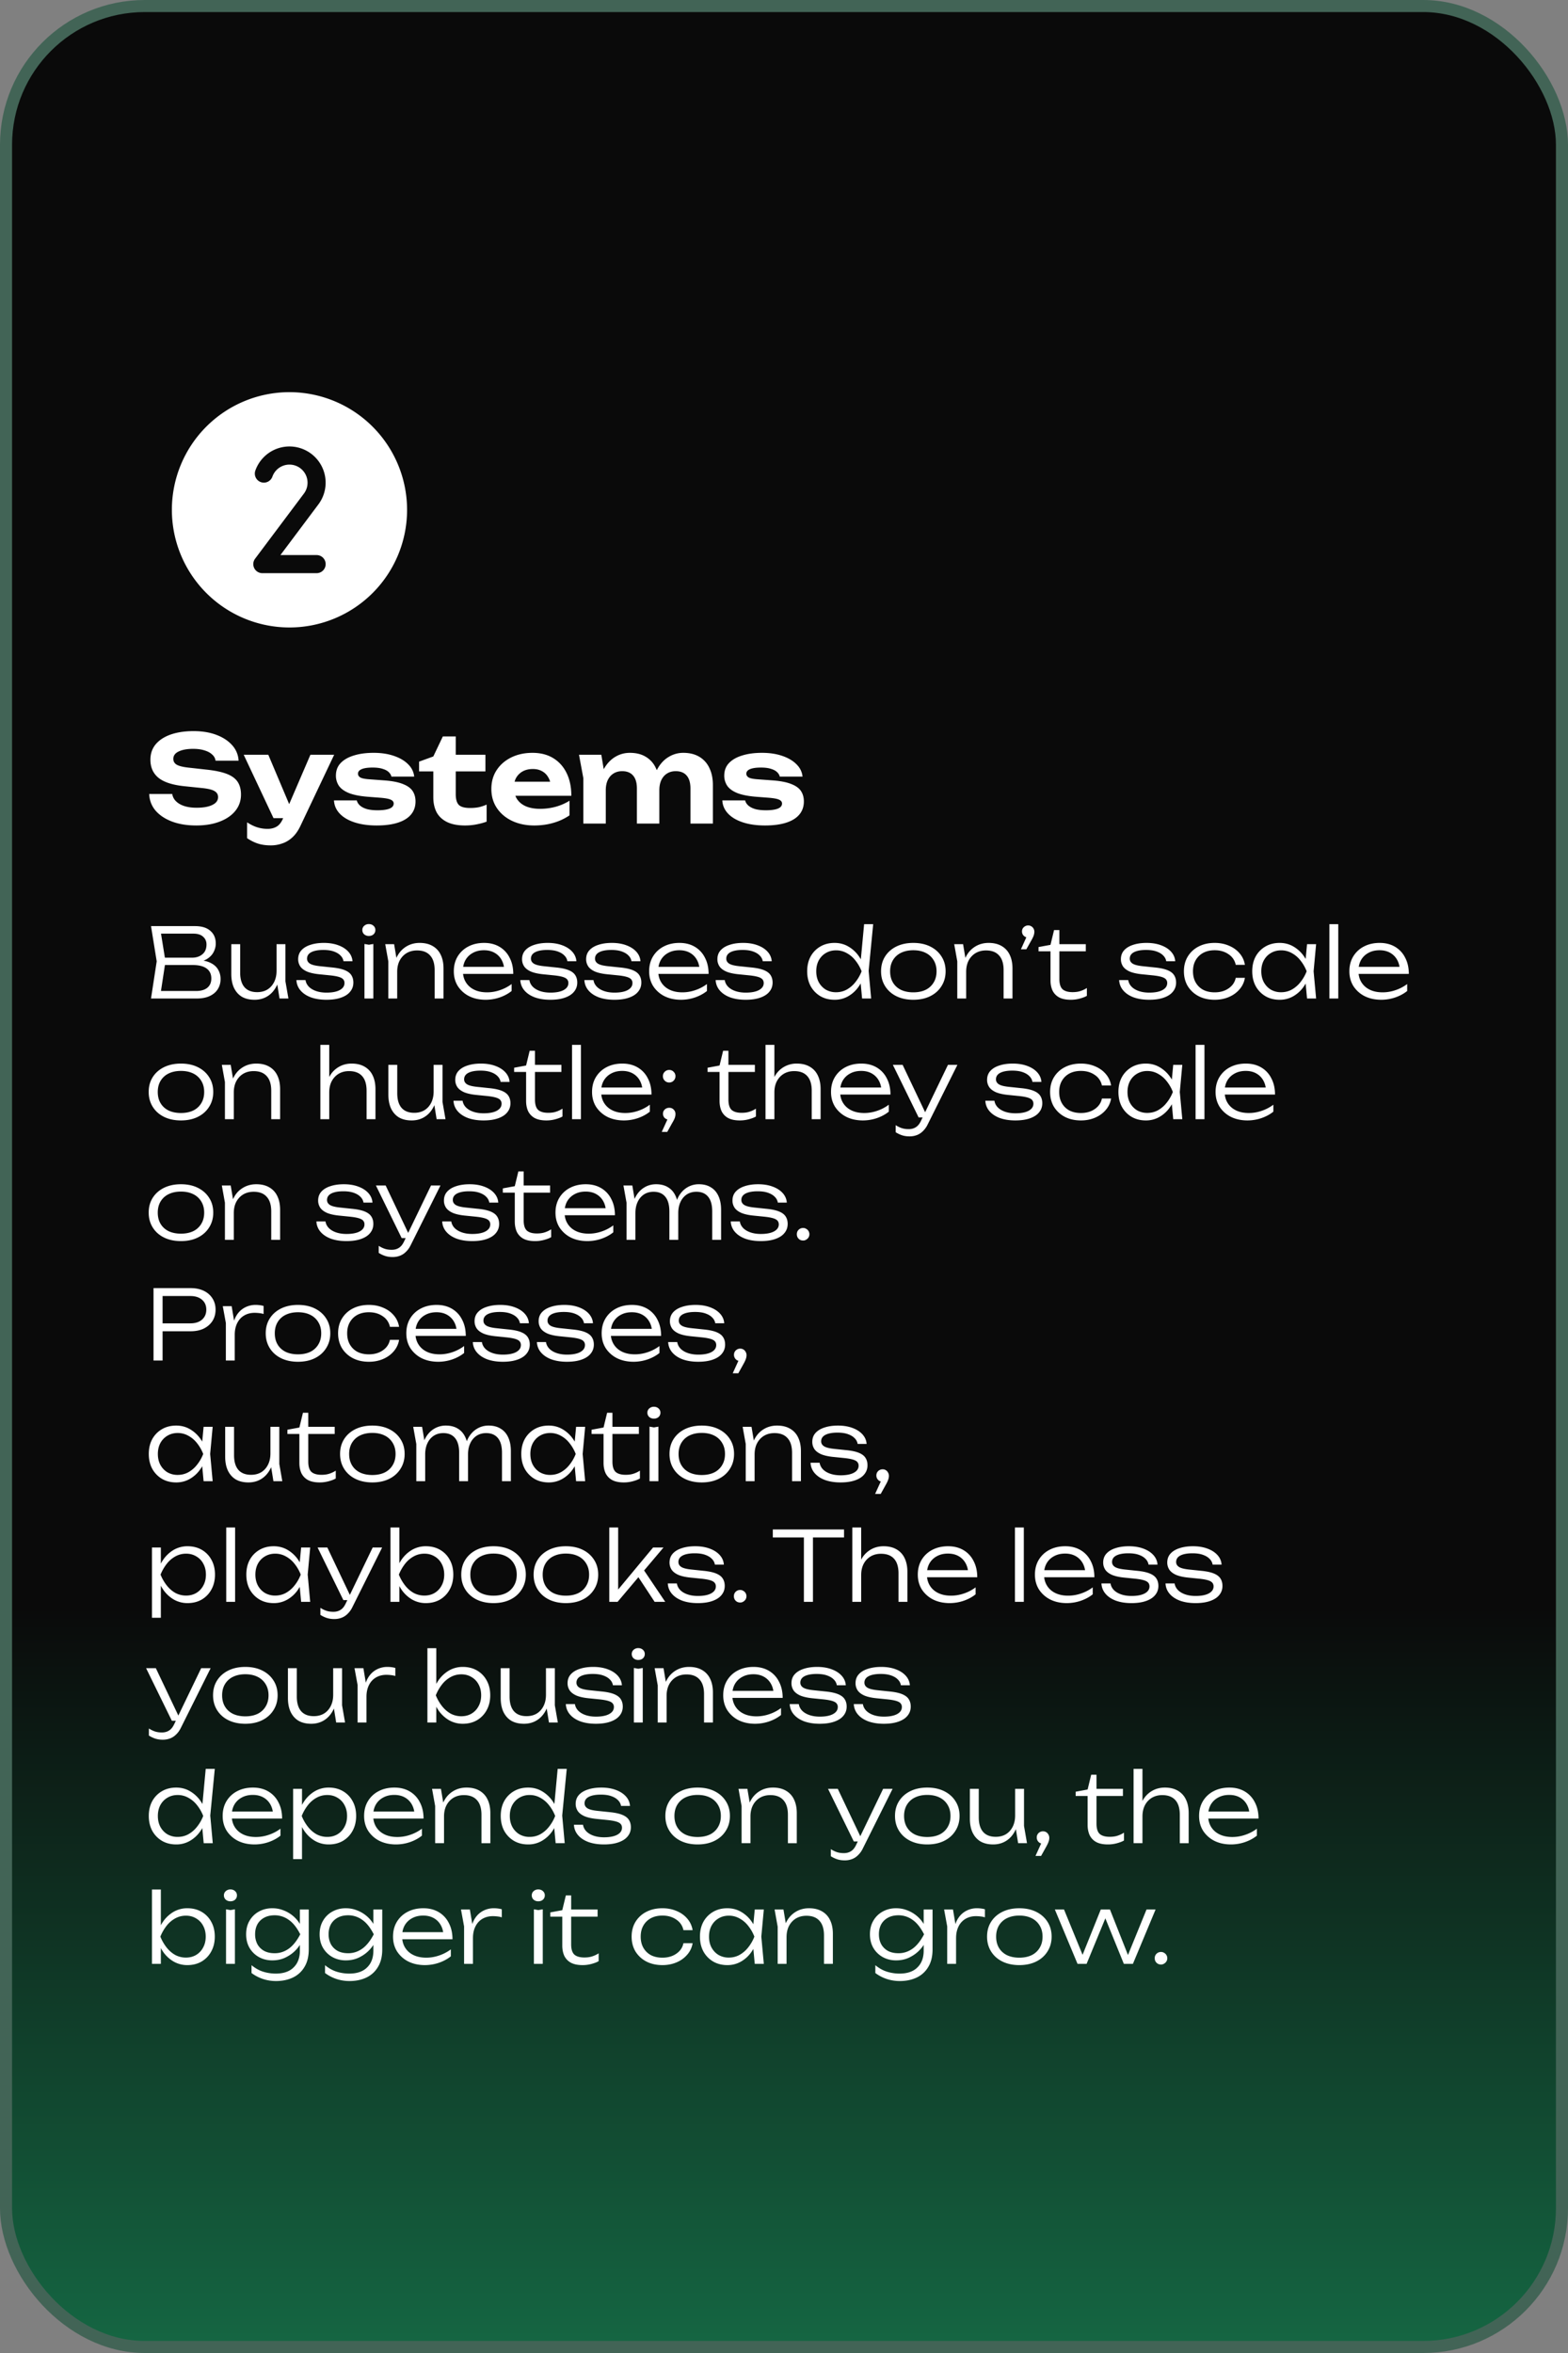 <svg xmlns="http://www.w3.org/2000/svg" width="260" height="390" fill="none"><rect width="100%" height="100%" fill="#808080" stroke="none"/><rect width="258" height="388" x="1" y="1" fill="url(#a)" rx="23"/><rect width="258" height="388" x="1" y="1" stroke="#426456" stroke-width="2" rx="23"/><path fill="#fff" d="M48 65a19.5 19.5 0 1 0 19.5 19.5A19.521 19.521 0 0 0 48 65Zm4.5 27a1.5 1.5 0 1 1 0 3h-9a1.5 1.5 0 0 1-1.2-2.4l8.094-10.792a3 3 0 1 0-5.223-2.813 1.5 1.5 0 1 1-2.83-1.001 6 6 0 1 1 10.451 5.612L46.5 92h6Zm-27.76 39.6h3.82a2.1 2.1 0 0 0 .62 1.2c.347.347.807.613 1.38.8.587.187 1.267.28 2.04.28 1.107 0 1.973-.153 2.6-.46.64-.307.96-.74.96-1.3 0-.427-.187-.753-.56-.98-.36-.24-1.04-.413-2.04-.52l-2.9-.3c-2.013-.2-3.473-.667-4.38-1.4-.893-.733-1.34-1.733-1.34-3 0-1 .293-1.853.88-2.56.6-.707 1.433-1.247 2.5-1.62 1.08-.373 2.34-.56 3.78-.56 1.427 0 2.687.207 3.78.62 1.093.413 1.967.987 2.62 1.72a4.081 4.081 0 0 1 1.06 2.56h-3.82c-.053-.4-.24-.74-.56-1.02-.307-.293-.727-.52-1.26-.68-.52-.173-1.153-.26-1.9-.26-1 0-1.8.147-2.4.44-.587.28-.88.687-.88 1.22 0 .4.173.713.52.94.36.227.993.393 1.9.5l3.06.34c1.4.147 2.52.38 3.36.7.84.32 1.447.76 1.82 1.32s.56 1.267.56 2.12c0 1.027-.313 1.927-.94 2.7-.613.76-1.48 1.353-2.6 1.78-1.107.427-2.4.64-3.88.64-1.533 0-2.88-.22-4.04-.66-1.147-.44-2.053-1.047-2.72-1.82-.653-.787-1-1.7-1.04-2.74Zm20.17 8.52c-.8 0-1.513-.1-2.14-.3-.613-.2-1.213-.5-1.8-.9v-2.62c.6.387 1.16.66 1.68.82a5.61 5.61 0 0 0 1.74.26c.56 0 1.047-.12 1.46-.36.427-.24.78-.68 1.06-1.32l4.56-10.6h3.94l-5.58 11.76c-.373.8-.82 1.44-1.34 1.92-.52.48-1.086.82-1.7 1.02-.6.213-1.226.32-1.88.32Zm.44-4.52-4.94-10.5h4.08l4.44 10.5h-3.58Zm23.55-2.76c0 .853-.254 1.58-.76 2.18-.494.587-1.22 1.033-2.18 1.34-.96.307-2.127.46-3.5.46-1.4 0-2.627-.173-3.68-.52-1.054-.347-1.874-.833-2.46-1.46-.587-.627-.9-1.353-.94-2.18h3.78c.08.333.266.627.56.88.306.253.7.447 1.18.58.48.12 1.046.18 1.7.18.88 0 1.546-.093 2-.28.453-.187.68-.467.68-.84 0-.28-.167-.493-.5-.64-.32-.147-.9-.253-1.74-.32l-2.08-.16c-1.307-.107-2.347-.313-3.12-.62-.774-.32-1.327-.727-1.66-1.22a2.985 2.985 0 0 1-.48-1.66c0-.84.26-1.533.78-2.08.533-.56 1.266-.98 2.2-1.26.933-.293 2.026-.44 3.28-.44 1.253 0 2.366.167 3.34.5.986.333 1.773.793 2.36 1.38.6.587.94 1.273 1.02 2.06H64.9c-.054-.267-.2-.513-.44-.74-.227-.227-.56-.407-1-.54-.427-.147-.987-.22-1.68-.22-.787 0-1.387.087-1.8.26-.414.173-.62.427-.62.76 0 .253.126.46.38.62.253.147.733.247 1.44.3l2.7.2c1.28.107 2.28.313 3 .62.733.293 1.253.68 1.56 1.16.306.48.46 1.047.46 1.7Zm.59-4.98v-1.62l2.36-.86 1.58-3.32h2.14v3.04h4.92v2.76h-4.92v3.76c0 .853.174 1.453.52 1.8.347.333.967.5 1.86.5.56 0 1.06-.047 1.5-.14a7.17 7.17 0 0 0 1.24-.42v2.82c-.4.16-.926.307-1.58.44-.64.133-1.306.2-2 .2-1.213 0-2.213-.193-3-.58-.773-.387-1.346-.927-1.72-1.62-.36-.707-.54-1.533-.54-2.48v-4.28h-2.36Zm19.086 8.96c-1.36 0-2.58-.253-3.66-.76-1.067-.507-1.907-1.213-2.52-2.12s-.92-1.967-.92-3.18c0-1.187.293-2.227.88-3.12.587-.893 1.393-1.593 2.42-2.1 1.04-.507 2.213-.76 3.52-.76 1.333 0 2.48.293 3.44.88s1.7 1.413 2.22 2.48c.52 1.067.78 2.32.78 3.76h-10.28v-2.34h8.24l-1.34.84c-.04-.627-.193-1.153-.46-1.58a2.538 2.538 0 0 0-1.02-1c-.427-.24-.933-.36-1.52-.36-.64 0-1.193.127-1.66.38a2.804 2.804 0 0 0-1.1 1.06c-.253.453-.38.98-.38 1.58 0 .76.167 1.407.5 1.94.347.533.84.94 1.48 1.22.653.28 1.447.42 2.38.42a9.92 9.92 0 0 0 2.56-.34 8.753 8.753 0 0 0 2.3-1v2.42a9.216 9.216 0 0 1-2.66 1.24c-.987.293-2.053.44-3.2.44Zm7.432-11.72h3.7l.74 4.44v6.96h-3.72v-7.52l-.72-3.88Zm8.44-.32c1.04 0 1.92.22 2.64.66a4.177 4.177 0 0 1 1.66 1.86c.386.787.58 1.733.58 2.84v6.36h-3.72v-5.8c0-.947-.207-1.66-.62-2.14-.414-.493-1.02-.74-1.82-.74-.56 0-1.047.133-1.46.4-.4.253-.714.62-.94 1.1-.214.467-.32 1.027-.32 1.68l-1.18-.62c.146-1.213.46-2.233.94-3.06.493-.827 1.1-1.453 1.82-1.88.733-.44 1.54-.66 2.42-.66Zm8.86 0c1.04 0 1.926.22 2.66.66a4.177 4.177 0 0 1 1.66 1.86c.386.787.58 1.733.58 2.84v6.36h-3.72v-5.8c0-.947-.207-1.66-.62-2.14-.414-.493-1.02-.74-1.82-.74-.56 0-1.047.133-1.46.4-.4.253-.714.62-.94 1.1-.214.467-.32 1.027-.32 1.68l-1.18-.62c.146-1.213.46-2.233.94-3.06.48-.827 1.086-1.453 1.82-1.88a4.578 4.578 0 0 1 2.4-.66Zm19.986 8.06c0 .853-.253 1.58-.76 2.18-.493.587-1.22 1.033-2.18 1.34-.96.307-2.127.46-3.5.46-1.4 0-2.627-.173-3.68-.52-1.053-.347-1.873-.833-2.46-1.46s-.9-1.353-.94-2.18h3.78c.08.333.267.627.56.88.307.253.7.447 1.18.58.48.12 1.047.18 1.7.18.88 0 1.547-.093 2-.28.453-.187.68-.467.68-.84 0-.28-.167-.493-.5-.64-.32-.147-.9-.253-1.74-.32l-2.08-.16c-1.307-.107-2.347-.313-3.12-.62-.773-.32-1.327-.727-1.66-1.22a2.985 2.985 0 0 1-.48-1.66c0-.84.26-1.533.78-2.08.533-.56 1.267-.98 2.2-1.26.933-.293 2.027-.44 3.28-.44 1.253 0 2.367.167 3.34.5.987.333 1.773.793 2.36 1.38.6.587.94 1.273 1.02 2.06h-3.78c-.053-.267-.2-.513-.44-.74-.227-.227-.56-.407-1-.54-.427-.147-.987-.22-1.68-.22-.787 0-1.387.087-1.8.26-.413.173-.62.427-.62.76 0 .253.127.46.38.62.253.147.733.247 1.44.3l2.7.2c1.28.107 2.28.313 3 .62.733.293 1.253.68 1.56 1.16.307.48.46 1.047.46 1.7ZM32.32 159.5l.176-.384c.97.011 1.755.16 2.352.448.597.277 1.035.656 1.312 1.136.277.469.416.992.416 1.568 0 .629-.155 1.189-.464 1.68-.299.48-.741.859-1.328 1.136-.587.277-1.312.416-2.176.416H25.04l.944-6.16-.944-5.84h7.296c1.11 0 1.957.261 2.544.784.597.512.896 1.216.896 2.112 0 .469-.117.933-.352 1.392-.224.448-.587.832-1.088 1.152-.501.309-1.173.496-2.016.56Zm-5.744 5.504-.576-.752h6.528c.79 0 1.403-.176 1.84-.528.448-.363.672-.88.672-1.552 0-.715-.261-1.264-.784-1.648-.523-.384-1.296-.576-2.32-.576h-5.184v-1.216h5.104c.683 0 1.248-.187 1.696-.56.459-.373.688-.917.688-1.632 0-.523-.187-.949-.56-1.28-.363-.341-.901-.512-1.616-.512H26l.576-.752.864 5.344-.864 5.664Zm15.633.704c-.821 0-1.52-.165-2.096-.496-.565-.341-1.002-.832-1.312-1.472-.298-.64-.448-1.408-.448-2.304v-4.944h1.472v4.704c0 1.067.24 1.877.72 2.432.48.544 1.179.816 2.096.816.65 0 1.216-.144 1.696-.432.48-.299.854-.715 1.12-1.248.267-.533.4-1.152.4-1.856l.576.336c-.064.907-.288 1.696-.672 2.368-.373.672-.864 1.189-1.472 1.552s-1.301.544-2.08.544Zm4.144-.208-.496-3.072v-5.936h1.472v6.16l.496 2.848h-1.472Zm12.24-2.64c0 .576-.176 1.077-.528 1.504-.341.427-.848.757-1.52.992-.661.235-1.466.352-2.416.352-.97 0-1.829-.133-2.576-.4-.736-.277-1.312-.661-1.728-1.152a2.789 2.789 0 0 1-.672-1.712h1.504c.064.416.251.784.56 1.104.31.309.715.549 1.216.72.502.171 1.072.256 1.712.256.928 0 1.654-.139 2.176-.416.534-.288.8-.677.8-1.168a.898.898 0 0 0-.512-.848c-.341-.192-.976-.336-1.904-.432l-1.744-.176c-.864-.085-1.557-.24-2.08-.464-.512-.235-.88-.523-1.104-.864a2.13 2.13 0 0 1-.336-1.168c0-.587.176-1.077.528-1.472.363-.405.864-.709 1.504-.912.64-.213 1.382-.32 2.224-.32.896 0 1.691.128 2.384.384.704.256 1.264.613 1.68 1.072.416.459.646.987.688 1.584h-1.488a1.703 1.703 0 0 0-.48-.928c-.266-.288-.64-.517-1.12-.688-.469-.171-1.05-.256-1.744-.256-.853 0-1.52.123-2 .368-.469.245-.704.603-.704 1.072 0 .341.155.613.464.816.31.203.859.347 1.648.432l1.984.208c.907.085 1.622.235 2.144.448.523.213.891.491 1.104.832.224.341.336.752.336 1.232Zm1.841-6.4.736.128.736-.128v9.04h-1.472v-9.04Zm.72-1.328a1.15 1.15 0 0 1-.768-.272.933.933 0 0 1-.304-.704.9.9 0 0 1 .304-.704 1.11 1.11 0 0 1 .768-.288c.32 0 .582.096.784.288a.9.9 0 0 1 .304.704.933.933 0 0 1-.304.704c-.202.181-.464.272-.784.272Zm2.724 1.36h1.472l.512 3.056v5.952H64.39v-6.16l-.512-2.848Zm5.712-.208c.842 0 1.557.171 2.144.512a3.244 3.244 0 0 1 1.344 1.456c.31.629.464 1.392.464 2.288v4.96H72.07v-4.704c0-1.077-.25-1.888-.752-2.432-.49-.555-1.21-.832-2.16-.832-.662 0-1.243.149-1.744.448-.49.299-.875.715-1.152 1.248-.267.523-.4 1.136-.4 1.84l-.592-.416c.074-.896.304-1.669.688-2.32a4.066 4.066 0 0 1 1.504-1.504c.63-.363 1.338-.544 2.128-.544Zm10.956 9.424c-1.035 0-1.952-.197-2.752-.592a4.8 4.8 0 0 1-1.872-1.664c-.448-.715-.672-1.536-.672-2.464 0-.939.213-1.76.64-2.464a4.418 4.418 0 0 1 1.776-1.648c.757-.395 1.626-.592 2.608-.592.97 0 1.818.213 2.544.64a4.304 4.304 0 0 1 1.68 1.808c.405.768.608 1.664.608 2.688H76.37v-1.168h8.112l-.864.528c-.032-.672-.192-1.253-.48-1.744a2.988 2.988 0 0 0-1.168-1.136c-.49-.267-1.062-.4-1.712-.4-.704 0-1.318.144-1.84.432a3.058 3.058 0 0 0-1.232 1.184c-.288.512-.432 1.115-.432 1.808 0 .725.165 1.355.496 1.888.33.533.794.944 1.392 1.232.597.288 1.301.432 2.112.432.736 0 1.456-.123 2.16-.368a6.842 6.842 0 0 0 1.92-1.008v1.152c-.555.448-1.216.805-1.984 1.072a7.248 7.248 0 0 1-2.304.384Zm15.172-2.848c0 .576-.176 1.077-.528 1.504-.341.427-.848.757-1.52.992-.661.235-1.466.352-2.416.352-.97 0-1.829-.133-2.576-.4-.736-.277-1.312-.661-1.728-1.152a2.789 2.789 0 0 1-.672-1.712h1.504c.064.416.251.784.56 1.104.31.309.715.549 1.216.72.502.171 1.072.256 1.712.256.928 0 1.654-.139 2.176-.416.534-.288.8-.677.8-1.168a.898.898 0 0 0-.512-.848c-.341-.192-.976-.336-1.904-.432l-1.744-.176c-.864-.085-1.557-.24-2.08-.464-.512-.235-.88-.523-1.104-.864a2.13 2.13 0 0 1-.336-1.168c0-.587.176-1.077.528-1.472.363-.405.864-.709 1.504-.912.64-.213 1.382-.32 2.224-.32.896 0 1.691.128 2.384.384.704.256 1.264.613 1.68 1.072.416.459.646.987.688 1.584h-1.488a1.703 1.703 0 0 0-.48-.928c-.266-.288-.64-.517-1.12-.688-.469-.171-1.05-.256-1.744-.256-.853 0-1.52.123-2 .368-.469.245-.704.603-.704 1.072 0 .341.155.613.464.816.31.203.859.347 1.648.432l1.984.208c.907.085 1.622.235 2.144.448.523.213.891.491 1.104.832.224.341.336.752.336 1.232Zm10.625 0c0 .576-.176 1.077-.528 1.504-.341.427-.848.757-1.52.992-.661.235-1.466.352-2.416.352-.97 0-1.829-.133-2.576-.4-.736-.277-1.312-.661-1.728-1.152a2.789 2.789 0 0 1-.672-1.712h1.504c.064.416.251.784.56 1.104.31.309.715.549 1.216.72.502.171 1.072.256 1.712.256.928 0 1.654-.139 2.176-.416.534-.288.8-.677.8-1.168a.897.897 0 0 0-.512-.848c-.341-.192-.976-.336-1.904-.432l-1.744-.176c-.864-.085-1.557-.24-2.08-.464-.512-.235-.88-.523-1.104-.864a2.13 2.13 0 0 1-.336-1.168c0-.587.176-1.077.528-1.472.363-.405.864-.709 1.504-.912.64-.213 1.382-.32 2.224-.32.896 0 1.691.128 2.384.384.704.256 1.264.613 1.68 1.072.416.459.646.987.688 1.584h-1.488a1.698 1.698 0 0 0-.48-.928c-.266-.288-.64-.517-1.12-.688-.469-.171-1.05-.256-1.744-.256-.853 0-1.52.123-2 .368-.469.245-.704.603-.704 1.072 0 .341.155.613.464.816.31.203.859.347 1.648.432l1.984.208c.907.085 1.622.235 2.144.448.523.213.891.491 1.104.832.224.341.336.752.336 1.232Zm6.593 2.848c-1.034 0-1.952-.197-2.752-.592a4.805 4.805 0 0 1-1.872-1.664c-.448-.715-.672-1.536-.672-2.464 0-.939.214-1.76.64-2.464a4.423 4.423 0 0 1 1.776-1.648c.758-.395 1.627-.592 2.608-.592.971 0 1.819.213 2.544.64a4.296 4.296 0 0 1 1.68 1.808c.406.768.608 1.664.608 2.688h-8.736v-1.168h8.112l-.864.528c-.032-.672-.192-1.253-.48-1.744a2.986 2.986 0 0 0-1.168-1.136c-.49-.267-1.061-.4-1.712-.4-.704 0-1.317.144-1.84.432a3.065 3.065 0 0 0-1.232 1.184c-.288.512-.432 1.115-.432 1.808 0 .725.166 1.355.496 1.888.331.533.795.944 1.392 1.232.598.288 1.302.432 2.112.432.736 0 1.456-.123 2.16-.368a6.831 6.831 0 0 0 1.92-1.008v1.152c-.554.448-1.216.805-1.984 1.072a7.248 7.248 0 0 1-2.304.384Zm15.173-2.848c0 .576-.176 1.077-.528 1.504-.341.427-.848.757-1.52.992-.661.235-1.467.352-2.416.352-.971 0-1.829-.133-2.576-.4-.736-.277-1.312-.661-1.728-1.152a2.789 2.789 0 0 1-.672-1.712h1.504c.064.416.251.784.56 1.104.309.309.715.549 1.216.72.501.171 1.072.256 1.712.256.928 0 1.653-.139 2.176-.416.533-.288.8-.677.8-1.168 0-.384-.171-.667-.512-.848-.341-.192-.976-.336-1.904-.432l-1.744-.176c-.864-.085-1.557-.24-2.08-.464-.512-.235-.88-.523-1.104-.864a2.13 2.13 0 0 1-.336-1.168c0-.587.176-1.077.528-1.472.363-.405.864-.709 1.504-.912.64-.213 1.381-.32 2.224-.32.896 0 1.691.128 2.384.384.704.256 1.264.613 1.68 1.072.416.459.645.987.688 1.584h-1.488a1.698 1.698 0 0 0-.48-.928c-.267-.288-.64-.517-1.12-.688-.469-.171-1.051-.256-1.744-.256-.853 0-1.52.123-2 .368-.469.245-.704.603-.704 1.072 0 .341.155.613.464.816.309.203.859.347 1.648.432l1.984.208c.907.085 1.621.235 2.144.448.523.213.891.491 1.104.832.224.341.336.752.336 1.232Zm14.839 2.64-.32-3.44.432-1.056-.4-1.136.624-6.688h1.504l-.752 7.744.416 4.576h-1.504Zm.56-4.512c-.235.939-.597 1.765-1.088 2.48a5.29 5.29 0 0 1-1.76 1.648 4.455 4.455 0 0 1-2.272.592c-.885 0-1.669-.197-2.352-.592a4.4 4.4 0 0 1-1.616-1.664c-.384-.715-.576-1.536-.576-2.464 0-.939.192-1.76.576-2.464a4.287 4.287 0 0 1 1.616-1.648c.683-.395 1.467-.592 2.352-.592.832 0 1.589.197 2.272.592a5.443 5.443 0 0 1 1.776 1.648c.491.704.848 1.525 1.072 2.464Zm-8.16 0c0 .683.139 1.285.416 1.808.288.523.677.933 1.168 1.232a3.343 3.343 0 0 0 1.696.432c.64 0 1.227-.144 1.76-.432a4.77 4.77 0 0 0 1.44-1.232 6.676 6.676 0 0 0 1.04-1.808 6.676 6.676 0 0 0-1.04-1.808 4.564 4.564 0 0 0-1.44-1.216 3.536 3.536 0 0 0-1.76-.448c-.629 0-1.195.149-1.696.448-.491.288-.88.693-1.168 1.216-.277.523-.416 1.125-.416 1.808Zm16.09 4.72c-1.056 0-1.99-.197-2.8-.592-.8-.395-1.424-.949-1.872-1.664-.448-.715-.672-1.536-.672-2.464 0-.939.224-1.76.672-2.464.448-.704 1.072-1.253 1.872-1.648.81-.395 1.744-.592 2.8-.592 1.066 0 2 .197 2.8.592.8.395 1.424.944 1.872 1.648.458.704.688 1.525.688 2.464 0 .928-.23 1.749-.688 2.464-.448.715-1.072 1.269-1.872 1.664s-1.734.592-2.8.592Zm0-1.232c.789 0 1.472-.139 2.048-.416a3.127 3.127 0 0 0 1.328-1.216c.32-.523.48-1.141.48-1.856 0-.704-.16-1.317-.48-1.84a3.127 3.127 0 0 0-1.328-1.216c-.576-.288-1.259-.432-2.048-.432-.779 0-1.462.144-2.048.432a3.122 3.122 0 0 0-1.328 1.216c-.31.523-.464 1.136-.464 1.84 0 .715.154 1.333.464 1.856.309.523.752.928 1.328 1.216.586.277 1.269.416 2.048.416Zm6.784-7.984h1.472l.512 3.056v5.952h-1.472v-6.16l-.512-2.848Zm5.712-.208c.842 0 1.557.171 2.144.512a3.25 3.25 0 0 1 1.344 1.456c.309.629.464 1.392.464 2.288v4.96h-1.472v-4.704c0-1.077-.251-1.888-.753-2.432-.49-.555-1.21-.832-2.159-.832-.662 0-1.243.149-1.744.448a3.102 3.102 0 0 0-1.152 1.248c-.267.523-.4 1.136-.4 1.84l-.592-.416c.074-.896.304-1.669.688-2.32a4.064 4.064 0 0 1 1.504-1.504c.629-.363 1.338-.544 2.128-.544Zm5.353 1.056 1.12-2.48.08.528c-.192 0-.368-.043-.528-.128a1.219 1.219 0 0 1-.368-.368 1.077 1.077 0 0 1-.128-.512c0-.181.043-.347.128-.496.096-.149.219-.267.368-.352.16-.096.336-.144.528-.144s.363.048.512.144c.16.085.283.208.368.368a.985.985 0 0 1 .144.544c0 .192-.037.4-.112.624-.074.213-.218.507-.432.88l-.784 1.392h-.896Zm2.918.336v-.704l1.984-.368.592-2.448h.88v2.336h4.384v1.184h-4.384v4.576c0 .811.176 1.381.528 1.712.362.32.917.48 1.664.48.49 0 .917-.059 1.28-.176a4.576 4.576 0 0 0 1.088-.512v1.296c-.256.16-.635.309-1.136.448a5.612 5.612 0 0 1-1.536.208c-.811 0-1.467-.139-1.968-.416a2.59 2.59 0 0 1-1.072-1.152c-.214-.491-.32-1.045-.32-1.664v-4.8h-1.984Zm22.81 5.184c0 .576-.176 1.077-.528 1.504-.341.427-.848.757-1.52.992-.661.235-1.466.352-2.416.352-.97 0-1.829-.133-2.576-.4-.736-.277-1.312-.661-1.728-1.152a2.789 2.789 0 0 1-.672-1.712h1.504c.064.416.251.784.56 1.104.31.309.715.549 1.216.72.502.171 1.072.256 1.712.256.928 0 1.654-.139 2.176-.416.534-.288.8-.677.8-1.168a.897.897 0 0 0-.512-.848c-.341-.192-.976-.336-1.904-.432l-1.744-.176c-.864-.085-1.557-.24-2.08-.464-.512-.235-.88-.523-1.104-.864a2.13 2.13 0 0 1-.336-1.168c0-.587.176-1.077.528-1.472.363-.405.864-.709 1.504-.912.64-.213 1.382-.32 2.224-.32.896 0 1.691.128 2.384.384.704.256 1.264.613 1.68 1.072.416.459.646.987.688 1.584h-1.488a1.698 1.698 0 0 0-.48-.928c-.266-.288-.64-.517-1.12-.688-.469-.171-1.05-.256-1.744-.256-.853 0-1.52.123-2 .368-.469.245-.704.603-.704 1.072 0 .341.155.613.464.816.31.203.859.347 1.648.432l1.984.208c.907.085 1.622.235 2.144.448.523.213.891.491 1.104.832.224.341.336.752.336 1.232Zm11.409-.784a3.761 3.761 0 0 1-.88 1.888c-.458.544-1.045.971-1.76 1.28-.714.309-1.504.464-2.368.464-1.002 0-1.888-.197-2.656-.592a4.62 4.62 0 0 1-1.808-1.664c-.426-.715-.64-1.536-.64-2.464 0-.928.214-1.744.64-2.448a4.471 4.471 0 0 1 1.808-1.664c.768-.395 1.654-.592 2.656-.592.864 0 1.654.155 2.368.464.715.299 1.302.72 1.76 1.264.47.544.763 1.179.88 1.904h-1.52a2.73 2.73 0 0 0-1.2-1.76c-.629-.437-1.392-.656-2.288-.656-.725 0-1.36.144-1.904.432a3.114 3.114 0 0 0-1.248 1.216c-.298.512-.448 1.125-.448 1.84 0 .715.15 1.333.448 1.856.299.523.715.928 1.248 1.216.544.277 1.179.416 1.904.416.907 0 1.675-.219 2.304-.656.64-.437 1.035-1.019 1.184-1.744h1.52Zm10.305 3.424-.32-3.408.4-1.104-.4-1.088.32-3.408h1.504l-.416 4.496.416 4.512h-1.504Zm.576-4.512c-.235.939-.598 1.765-1.088 2.48a5.29 5.29 0 0 1-1.76 1.648 4.455 4.455 0 0 1-2.272.592c-.886 0-1.67-.197-2.352-.592a4.393 4.393 0 0 1-1.616-1.664c-.384-.715-.576-1.536-.576-2.464 0-.939.192-1.76.576-2.464a4.28 4.28 0 0 1 1.616-1.648c.682-.395 1.466-.592 2.352-.592.832 0 1.589.197 2.272.592a5.443 5.443 0 0 1 1.776 1.648c.49.704.848 1.525 1.072 2.464Zm-8.16 0c0 .683.138 1.285.416 1.808.288.523.677.933 1.168 1.232a3.34 3.34 0 0 0 1.696.432c.64 0 1.226-.144 1.76-.432a4.77 4.77 0 0 0 1.44-1.232 6.702 6.702 0 0 0 1.04-1.808 6.702 6.702 0 0 0-1.04-1.808 4.564 4.564 0 0 0-1.44-1.216 3.539 3.539 0 0 0-1.76-.448c-.63 0-1.195.149-1.696.448-.491.288-.88.693-1.168 1.216-.278.523-.416 1.125-.416 1.808Zm11.289-7.808h1.472v12.32h-1.472v-12.32Zm8.612 12.528c-1.035 0-1.952-.197-2.752-.592a4.791 4.791 0 0 1-1.872-1.664c-.448-.715-.672-1.536-.672-2.464 0-.939.213-1.76.64-2.464a4.41 4.41 0 0 1 1.776-1.648c.757-.395 1.626-.592 2.608-.592.97 0 1.818.213 2.544.64a4.308 4.308 0 0 1 1.68 1.808c.405.768.608 1.664.608 2.688h-8.736v-1.168h8.112l-.864.528c-.032-.672-.192-1.253-.48-1.744a2.992 2.992 0 0 0-1.168-1.136c-.491-.267-1.062-.4-1.712-.4-.704 0-1.318.144-1.84.432a3.052 3.052 0 0 0-1.232 1.184c-.288.512-.432 1.115-.432 1.808 0 .725.165 1.355.496 1.888.33.533.794.944 1.392 1.232.597.288 1.301.432 2.112.432.736 0 1.456-.123 2.16-.368a6.858 6.858 0 0 0 1.92-1.008v1.152c-.555.448-1.216.805-1.984 1.072a7.248 7.248 0 0 1-2.304.384ZM30 185.708c-1.056 0-1.99-.197-2.8-.592-.8-.395-1.424-.949-1.872-1.664-.448-.715-.672-1.536-.672-2.464 0-.939.224-1.76.672-2.464.448-.704 1.072-1.253 1.872-1.648.81-.395 1.744-.592 2.8-.592 1.067 0 2 .197 2.8.592.8.395 1.424.944 1.872 1.648.459.704.688 1.525.688 2.464 0 .928-.23 1.749-.688 2.464-.448.715-1.072 1.269-1.872 1.664s-1.733.592-2.8.592Zm0-1.232c.79 0 1.472-.139 2.048-.416a3.123 3.123 0 0 0 1.328-1.216c.32-.523.48-1.141.48-1.856 0-.704-.16-1.317-.48-1.84a3.123 3.123 0 0 0-1.328-1.216c-.576-.288-1.259-.432-2.048-.432-.779 0-1.461.144-2.048.432a3.123 3.123 0 0 0-1.328 1.216c-.31.523-.464 1.136-.464 1.84 0 .715.155 1.333.464 1.856.31.523.752.928 1.328 1.216.587.277 1.27.416 2.048.416Zm6.784-7.984h1.472l.512 3.056v5.952h-1.472v-6.16l-.512-2.848Zm5.712-.208c.843 0 1.557.171 2.144.512a3.243 3.243 0 0 1 1.344 1.456c.31.629.464 1.392.464 2.288v4.96h-1.472v-4.704c0-1.077-.25-1.888-.752-2.432-.49-.555-1.21-.832-2.16-.832-.661 0-1.243.149-1.744.448-.49.299-.875.715-1.152 1.248-.267.523-.4 1.136-.4 1.84l-.592-.416c.075-.896.304-1.669.688-2.32a4.066 4.066 0 0 1 1.504-1.504c.63-.363 1.339-.544 2.128-.544Zm10.626-3.104h1.472v12.32h-1.472v-12.32Zm5.184 3.104c.843 0 1.557.171 2.144.512a3.244 3.244 0 0 1 1.344 1.456c.31.629.464 1.392.464 2.288v4.96h-1.472v-4.704c0-1.077-.245-1.888-.736-2.432-.49-.555-1.216-.832-2.176-.832-.65 0-1.227.149-1.728.448-.49.299-.875.715-1.152 1.248-.267.523-.4 1.136-.4 1.84l-.592-.416c.075-.896.304-1.669.688-2.32a4.066 4.066 0 0 1 1.504-1.504c.63-.363 1.333-.544 2.112-.544Zm9.95 9.424c-.821 0-1.52-.165-2.096-.496-.565-.341-1.002-.832-1.312-1.472-.299-.64-.448-1.408-.448-2.304v-4.944h1.472v4.704c0 1.067.24 1.877.72 2.432.48.544 1.179.816 2.096.816.65 0 1.216-.144 1.696-.432.48-.299.853-.715 1.12-1.248.267-.533.4-1.152.4-1.856l.576.336c-.064.907-.288 1.696-.672 2.368-.373.672-.864 1.189-1.472 1.552s-1.301.544-2.08.544Zm4.144-.208-.496-3.072v-5.936h1.472v6.16l.496 2.848H72.4Zm12.24-2.64c0 .576-.176 1.077-.528 1.504-.341.427-.848.757-1.52.992-.661.235-1.466.352-2.416.352-.97 0-1.83-.133-2.576-.4-.736-.277-1.312-.661-1.728-1.152a2.789 2.789 0 0 1-.672-1.712h1.504c.064.416.25.784.56 1.104.31.309.715.549 1.216.72.502.171 1.072.256 1.712.256.928 0 1.654-.139 2.176-.416.534-.288.8-.677.8-1.168a.898.898 0 0 0-.512-.848c-.341-.192-.976-.336-1.904-.432l-1.744-.176c-.864-.085-1.557-.24-2.08-.464-.512-.235-.88-.523-1.104-.864a2.13 2.13 0 0 1-.336-1.168c0-.587.176-1.077.528-1.472.363-.405.864-.709 1.504-.912.64-.213 1.382-.32 2.224-.32.896 0 1.69.128 2.384.384.704.256 1.264.613 1.68 1.072.416.459.646.987.688 1.584h-1.488a1.703 1.703 0 0 0-.48-.928c-.266-.288-.64-.517-1.12-.688-.47-.171-1.05-.256-1.744-.256-.853 0-1.52.123-2 .368-.47.245-.704.603-.704 1.072 0 .341.155.613.464.816.31.203.859.347 1.648.432l1.984.208c.907.085 1.622.235 2.144.448.523.213.89.491 1.104.832.224.341.336.752.336 1.232Zm.611-5.184v-.704l1.984-.368.593-2.448h.88v2.336h4.383v1.184h-4.383v4.576c0 .811.175 1.381.528 1.712.362.32.917.48 1.663.48.491 0 .918-.059 1.28-.176a4.57 4.57 0 0 0 1.088-.512v1.296c-.255.16-.634.309-1.135.448a5.609 5.609 0 0 1-1.537.208c-.81 0-1.466-.139-1.968-.416a2.592 2.592 0 0 1-1.072-1.152c-.213-.491-.32-1.045-.32-1.664v-4.8h-1.984Zm9.605-4.496h1.472v12.32h-1.472v-12.32Zm8.612 12.528c-1.035 0-1.952-.197-2.752-.592a4.8 4.8 0 0 1-1.872-1.664c-.448-.715-.672-1.536-.672-2.464 0-.939.213-1.76.64-2.464a4.418 4.418 0 0 1 1.776-1.648c.757-.395 1.626-.592 2.608-.592.97 0 1.818.213 2.544.64a4.308 4.308 0 0 1 1.68 1.808c.405.768.608 1.664.608 2.688h-8.736v-1.168h8.112l-.864.528c-.032-.672-.192-1.253-.48-1.744a2.992 2.992 0 0 0-1.168-1.136c-.491-.267-1.062-.4-1.712-.4-.704 0-1.318.144-1.84.432a3.052 3.052 0 0 0-1.232 1.184c-.288.512-.432 1.115-.432 1.808 0 .725.165 1.355.496 1.888.33.533.794.944 1.392 1.232.597.288 1.301.432 2.112.432.736 0 1.456-.123 2.16-.368a6.858 6.858 0 0 0 1.92-1.008v1.152c-.555.448-1.216.805-1.984 1.072a7.248 7.248 0 0 1-2.304.384Zm7.492-6.288c-.288 0-.533-.101-.736-.304a1.006 1.006 0 0 1-.304-.736c0-.299.102-.544.304-.736.203-.203.448-.304.736-.304.299 0 .544.101.736.304a.968.968 0 0 1 .304.736c0 .288-.101.533-.304.736a.968.968 0 0 1-.736.304Zm-1.232 8.192 1.168-2.56.08.528a1.09 1.09 0 0 1-.752-.272.977.977 0 0 1-.288-.72c0-.277.096-.507.288-.688.203-.192.454-.288.752-.288.299 0 .544.101.736.304a.996.996 0 0 1 .288.736c0 .203-.037.416-.112.64-.074.213-.224.507-.448.88l-.8 1.44h-.912Zm7.602-9.936v-.704l1.984-.368.592-2.448h.88v2.336h4.384v1.184h-4.384v4.576c0 .811.176 1.381.528 1.712.362.32.917.48 1.664.48.49 0 .917-.059 1.28-.176a4.576 4.576 0 0 0 1.088-.512v1.296c-.256.16-.635.309-1.136.448a5.612 5.612 0 0 1-1.536.208c-.811 0-1.467-.139-1.968-.416a2.59 2.59 0 0 1-1.072-1.152c-.214-.491-.32-1.045-.32-1.664v-4.8h-1.984Zm9.604-4.496h1.472v12.32h-1.472v-12.32Zm5.184 3.104c.843 0 1.558.171 2.144.512a3.24 3.24 0 0 1 1.344 1.456c.31.629.464 1.392.464 2.288v4.96h-1.472v-4.704c0-1.077-.245-1.888-.736-2.432-.49-.555-1.216-.832-2.176-.832-.65 0-1.226.149-1.728.448-.49.299-.874.715-1.152 1.248-.266.523-.4 1.136-.4 1.84l-.592-.416c.075-.896.304-1.669.688-2.32a4.07 4.07 0 0 1 1.504-1.504 4.153 4.153 0 0 1 2.112-.544Zm10.975 9.424c-1.035 0-1.952-.197-2.752-.592a4.791 4.791 0 0 1-1.872-1.664c-.448-.715-.672-1.536-.672-2.464 0-.939.213-1.76.64-2.464a4.41 4.41 0 0 1 1.776-1.648c.757-.395 1.626-.592 2.608-.592.97 0 1.818.213 2.544.64a4.308 4.308 0 0 1 1.68 1.808c.405.768.608 1.664.608 2.688h-8.736v-1.168h8.112l-.864.528c-.032-.672-.192-1.253-.48-1.744a2.992 2.992 0 0 0-1.168-1.136c-.491-.267-1.062-.4-1.712-.4-.704 0-1.318.144-1.84.432a3.052 3.052 0 0 0-1.232 1.184c-.288.512-.432 1.115-.432 1.808 0 .725.165 1.355.496 1.888.33.533.794.944 1.392 1.232.597.288 1.301.432 2.112.432.736 0 1.456-.123 2.16-.368a6.858 6.858 0 0 0 1.92-1.008v1.152c-.555.448-1.216.805-1.984 1.072a7.248 7.248 0 0 1-2.304.384Zm7.727 2.64c-.459 0-.869-.059-1.232-.176a4.66 4.66 0 0 1-1.072-.512v-1.168c.352.224.693.389 1.024.496.331.107.709.16 1.136.16.459 0 .853-.107 1.184-.32.331-.203.608-.539.832-1.008l4.496-9.328h1.568l-4.928 9.872a3.77 3.77 0 0 1-.8 1.12 2.796 2.796 0 0 1-1.008.656 3.33 3.33 0 0 1-1.2.208Zm1.504-3.136-4.272-8.72h1.616l4.144 8.72h-1.488Zm20.504-2.352c0 .576-.176 1.077-.528 1.504-.342.427-.848.757-1.52.992-.662.235-1.467.352-2.416.352-.971 0-1.83-.133-2.576-.4-.736-.277-1.312-.661-1.728-1.152a2.789 2.789 0 0 1-.672-1.712h1.504c.064.416.25.784.56 1.104.309.309.714.549 1.216.72.501.171 1.072.256 1.712.256.928 0 1.653-.139 2.176-.416.533-.288.8-.677.8-1.168 0-.384-.171-.667-.512-.848-.342-.192-.976-.336-1.904-.432l-1.744-.176c-.864-.085-1.558-.24-2.08-.464-.512-.235-.88-.523-1.104-.864a2.13 2.13 0 0 1-.336-1.168c0-.587.176-1.077.528-1.472.362-.405.864-.709 1.504-.912.64-.213 1.381-.32 2.224-.32.896 0 1.69.128 2.384.384.704.256 1.264.613 1.68 1.072.416.459.645.987.688 1.584h-1.488a1.71 1.71 0 0 0-.48-.928c-.267-.288-.64-.517-1.12-.688-.47-.171-1.051-.256-1.744-.256-.854 0-1.52.123-2 .368-.47.245-.704.603-.704 1.072 0 .341.154.613.464.816.309.203.858.347 1.648.432l1.984.208c.906.085 1.621.235 2.144.448.522.213.89.491 1.104.832.224.341.336.752.336 1.232Zm11.409-.784a3.778 3.778 0 0 1-.88 1.888c-.459.544-1.046.971-1.76 1.28-.715.309-1.504.464-2.368.464-1.003 0-1.888-.197-2.656-.592a4.614 4.614 0 0 1-1.808-1.664c-.427-.715-.64-1.536-.64-2.464 0-.928.213-1.744.64-2.448a4.465 4.465 0 0 1 1.808-1.664c.768-.395 1.653-.592 2.656-.592.864 0 1.653.155 2.368.464.714.299 1.301.72 1.76 1.264a3.79 3.79 0 0 1 .88 1.904h-1.52a2.73 2.73 0 0 0-1.2-1.76c-.63-.437-1.392-.656-2.288-.656-.726 0-1.36.144-1.904.432-.534.288-.95.693-1.248 1.216-.299.512-.448 1.125-.448 1.84 0 .715.149 1.333.448 1.856.298.523.714.928 1.248 1.216.544.277 1.178.416 1.904.416.906 0 1.674-.219 2.304-.656.64-.437 1.034-1.019 1.184-1.744h1.52Zm10.304 3.424-.32-3.408.4-1.104-.4-1.088.32-3.408h1.504l-.416 4.496.416 4.512h-1.504Zm.576-4.512c-.234.939-.597 1.765-1.088 2.48a5.28 5.28 0 0 1-1.76 1.648 4.452 4.452 0 0 1-2.272.592c-.885 0-1.669-.197-2.352-.592a4.408 4.408 0 0 1-1.616-1.664c-.384-.715-.576-1.536-.576-2.464 0-.939.192-1.76.576-2.464a4.294 4.294 0 0 1 1.616-1.648c.683-.395 1.467-.592 2.352-.592.832 0 1.59.197 2.272.592a5.424 5.424 0 0 1 1.776 1.648c.491.704.848 1.525 1.072 2.464Zm-8.16 0c0 .683.139 1.285.416 1.808a3.25 3.25 0 0 0 1.168 1.232 3.346 3.346 0 0 0 1.696.432c.64 0 1.227-.144 1.76-.432a4.77 4.77 0 0 0 1.44-1.232 6.65 6.65 0 0 0 1.04-1.808 6.65 6.65 0 0 0-1.04-1.808 4.564 4.564 0 0 0-1.44-1.216 3.536 3.536 0 0 0-1.76-.448 3.25 3.25 0 0 0-1.696.448 3.13 3.13 0 0 0-1.168 1.216c-.277.523-.416 1.125-.416 1.808Zm11.29-7.808h1.472v12.32h-1.472v-12.32Zm8.611 12.528c-1.034 0-1.952-.197-2.752-.592a4.805 4.805 0 0 1-1.872-1.664c-.448-.715-.672-1.536-.672-2.464 0-.939.214-1.76.64-2.464a4.423 4.423 0 0 1 1.776-1.648c.758-.395 1.627-.592 2.608-.592.971 0 1.819.213 2.544.64a4.296 4.296 0 0 1 1.68 1.808c.406.768.608 1.664.608 2.688h-8.736v-1.168h8.112l-.864.528c-.032-.672-.192-1.253-.48-1.744a2.986 2.986 0 0 0-1.168-1.136c-.49-.267-1.061-.4-1.712-.4-.704 0-1.317.144-1.84.432a3.065 3.065 0 0 0-1.232 1.184c-.288.512-.432 1.115-.432 1.808 0 .725.166 1.355.496 1.888.331.533.795.944 1.392 1.232.598.288 1.302.432 2.112.432.736 0 1.456-.123 2.16-.368a6.831 6.831 0 0 0 1.92-1.008v1.152c-.554.448-1.216.805-1.984 1.072a7.248 7.248 0 0 1-2.304.384ZM30 205.708c-1.056 0-1.99-.197-2.8-.592-.8-.395-1.424-.949-1.872-1.664-.448-.715-.672-1.536-.672-2.464 0-.939.224-1.76.672-2.464.448-.704 1.072-1.253 1.872-1.648.81-.395 1.744-.592 2.8-.592 1.067 0 2 .197 2.8.592.8.395 1.424.944 1.872 1.648.459.704.688 1.525.688 2.464 0 .928-.23 1.749-.688 2.464-.448.715-1.072 1.269-1.872 1.664s-1.733.592-2.8.592Zm0-1.232c.79 0 1.472-.139 2.048-.416a3.123 3.123 0 0 0 1.328-1.216c.32-.523.48-1.141.48-1.856 0-.704-.16-1.317-.48-1.84a3.123 3.123 0 0 0-1.328-1.216c-.576-.288-1.259-.432-2.048-.432-.779 0-1.461.144-2.048.432a3.123 3.123 0 0 0-1.328 1.216c-.31.523-.464 1.136-.464 1.84 0 .715.155 1.333.464 1.856.31.523.752.928 1.328 1.216.587.277 1.27.416 2.048.416Zm6.784-7.984h1.472l.512 3.056v5.952h-1.472v-6.16l-.512-2.848Zm5.712-.208c.843 0 1.557.171 2.144.512a3.243 3.243 0 0 1 1.344 1.456c.31.629.464 1.392.464 2.288v4.96h-1.472v-4.704c0-1.077-.25-1.888-.752-2.432-.49-.555-1.21-.832-2.16-.832-.661 0-1.243.149-1.744.448-.49.299-.875.715-1.152 1.248-.267.523-.4 1.136-.4 1.84l-.592-.416c.075-.896.304-1.669.688-2.32a4.066 4.066 0 0 1 1.504-1.504c.63-.363 1.339-.544 2.128-.544Zm19.41 6.576c0 .576-.176 1.077-.528 1.504-.342.427-.848.757-1.52.992-.661.235-1.467.352-2.416.352-.97 0-1.83-.133-2.576-.4-.736-.277-1.312-.661-1.728-1.152a2.789 2.789 0 0 1-.672-1.712h1.504c.064.416.25.784.56 1.104.31.309.715.549 1.216.72.501.171 1.072.256 1.712.256.928 0 1.653-.139 2.176-.416.533-.288.8-.677.8-1.168a.898.898 0 0 0-.512-.848c-.341-.192-.976-.336-1.904-.432l-1.744-.176c-.864-.085-1.557-.24-2.08-.464-.512-.235-.88-.523-1.104-.864a2.13 2.13 0 0 1-.336-1.168c0-.587.176-1.077.528-1.472.363-.405.864-.709 1.504-.912.64-.213 1.381-.32 2.224-.32.896 0 1.69.128 2.384.384.704.256 1.264.613 1.68 1.072.416.459.645.987.688 1.584h-1.488a1.703 1.703 0 0 0-.48-.928c-.267-.288-.64-.517-1.12-.688-.47-.171-1.05-.256-1.744-.256-.853 0-1.52.123-2 .368-.47.245-.704.603-.704 1.072 0 .341.154.613.464.816.31.203.858.347 1.648.432l1.984.208c.906.085 1.621.235 2.144.448.523.213.89.491 1.104.832.224.341.336.752.336 1.232Zm3.195 5.488a4.01 4.01 0 0 1-1.232-.176 4.667 4.667 0 0 1-1.072-.512v-1.168c.352.224.694.389 1.024.496.331.107.71.16 1.136.16.459 0 .854-.107 1.184-.32.331-.203.608-.539.832-1.008l4.496-9.328h1.568l-4.928 9.872c-.224.459-.49.832-.8 1.12a2.79 2.79 0 0 1-1.008.656 3.328 3.328 0 0 1-1.2.208Zm1.504-3.136-4.272-8.72h1.616l4.144 8.72h-1.488Zm16.16-2.352c0 .576-.176 1.077-.528 1.504-.341.427-.848.757-1.52.992-.661.235-1.466.352-2.416.352-.97 0-1.83-.133-2.576-.4-.736-.277-1.312-.661-1.728-1.152a2.789 2.789 0 0 1-.672-1.712h1.504c.064.416.25.784.56 1.104.31.309.715.549 1.216.72.502.171 1.072.256 1.712.256.928 0 1.654-.139 2.176-.416.534-.288.8-.677.8-1.168a.898.898 0 0 0-.512-.848c-.341-.192-.976-.336-1.904-.432l-1.744-.176c-.864-.085-1.557-.24-2.08-.464-.512-.235-.88-.523-1.104-.864a2.13 2.13 0 0 1-.336-1.168c0-.587.176-1.077.528-1.472.363-.405.864-.709 1.504-.912.64-.213 1.382-.32 2.224-.32.896 0 1.69.128 2.384.384.704.256 1.264.613 1.68 1.072.416.459.646.987.688 1.584h-1.488a1.703 1.703 0 0 0-.48-.928c-.266-.288-.64-.517-1.12-.688-.47-.171-1.05-.256-1.744-.256-.853 0-1.52.123-2 .368-.47.245-.704.603-.704 1.072 0 .341.155.613.464.816.31.203.859.347 1.648.432l1.984.208c.907.085 1.622.235 2.144.448.523.213.89.491 1.104.832.224.341.336.752.336 1.232Zm.611-5.184v-.704l1.984-.368.593-2.448h.88v2.336h4.383v1.184h-4.383v4.576c0 .811.175 1.381.528 1.712.362.32.917.48 1.663.48.491 0 .918-.059 1.28-.176a4.57 4.57 0 0 0 1.088-.512v1.296c-.255.16-.634.309-1.135.448a5.609 5.609 0 0 1-1.537.208c-.81 0-1.466-.139-1.968-.416a2.592 2.592 0 0 1-1.072-1.152c-.213-.491-.32-1.045-.32-1.664v-4.8h-1.984Zm14.03 8.032c-1.035 0-1.953-.197-2.753-.592a4.801 4.801 0 0 1-1.872-1.664c-.448-.715-.672-1.536-.672-2.464 0-.939.214-1.76.64-2.464a4.42 4.42 0 0 1 1.776-1.648c.757-.395 1.627-.592 2.608-.592.97 0 1.819.213 2.544.64a4.308 4.308 0 0 1 1.68 1.808c.405.768.608 1.664.608 2.688h-8.736v-1.168h8.112l-.864.528c-.032-.672-.192-1.253-.48-1.744a2.988 2.988 0 0 0-1.168-1.136c-.49-.267-1.061-.4-1.712-.4-.704 0-1.317.144-1.84.432a3.06 3.06 0 0 0-1.232 1.184c-.288.512-.432 1.115-.432 1.808 0 .725.165 1.355.496 1.888.33.533.795.944 1.392 1.232.597.288 1.301.432 2.112.432.736 0 1.456-.123 2.16-.368a6.832 6.832 0 0 0 1.92-1.008v1.152c-.555.448-1.216.805-1.984 1.072a7.248 7.248 0 0 1-2.304.384Zm5.972-9.216h1.472l.512 3.056v5.952h-1.472v-6.16l-.512-2.848Zm5.424-.208c.778 0 1.44.171 1.984.512.544.331.96.816 1.248 1.456.288.629.432 1.392.432 2.288v4.96h-1.472v-4.704c0-1.077-.224-1.888-.672-2.432-.448-.555-1.099-.832-1.952-.832-.608 0-1.142.149-1.6.448a2.933 2.933 0 0 0-1.04 1.248c-.246.523-.368 1.136-.368 1.84l-.592-.416c.074-.896.288-1.669.64-2.32.362-.651.832-1.152 1.408-1.504.586-.363 1.248-.544 1.984-.544Zm7.088 0c.778 0 1.44.171 1.984.512.554.331.976.816 1.264 1.456.288.629.432 1.392.432 2.288v4.96h-1.472v-4.704c0-1.077-.224-1.888-.672-2.432-.448-.555-1.099-.832-1.952-.832-.608 0-1.142.149-1.6.448a2.933 2.933 0 0 0-1.04 1.248c-.246.523-.368 1.136-.368 1.84l-.592-.416c.074-.896.288-1.669.64-2.32.362-.651.832-1.152 1.408-1.504a3.661 3.661 0 0 1 1.968-.544Zm14.719 6.576c0 .576-.176 1.077-.528 1.504-.341.427-.848.757-1.52.992-.661.235-1.467.352-2.416.352-.971 0-1.829-.133-2.576-.4-.736-.277-1.312-.661-1.728-1.152a2.789 2.789 0 0 1-.672-1.712h1.504c.064.416.251.784.56 1.104.309.309.715.549 1.216.72.501.171 1.072.256 1.712.256.928 0 1.653-.139 2.176-.416.533-.288.8-.677.8-1.168 0-.384-.171-.667-.512-.848-.341-.192-.976-.336-1.904-.432l-1.744-.176c-.864-.085-1.557-.24-2.08-.464-.512-.235-.88-.523-1.104-.864a2.13 2.13 0 0 1-.336-1.168c0-.587.176-1.077.528-1.472.363-.405.864-.709 1.504-.912.64-.213 1.381-.32 2.224-.32.896 0 1.691.128 2.384.384.704.256 1.264.613 1.68 1.072.416.459.645.987.688 1.584h-1.488a1.698 1.698 0 0 0-.48-.928c-.267-.288-.64-.517-1.12-.688-.469-.171-1.051-.256-1.744-.256-.853 0-1.52.123-2 .368-.469.245-.704.603-.704 1.072 0 .341.155.613.464.816.309.203.859.347 1.648.432l1.984.208c.907.085 1.621.235 2.144.448.523.213.891.491 1.104.832.224.341.336.752.336 1.232Zm2.561 2.752c-.192 0-.368-.043-.528-.128a1.103 1.103 0 0 1-.384-.384 1.108 1.108 0 0 1-.128-.528c0-.203.043-.379.128-.528a1.036 1.036 0 0 1 .912-.512c.192 0 .363.048.512.144a1.007 1.007 0 0 1 .528.896c0 .192-.048.368-.144.528a1.158 1.158 0 0 1-.384.368.925.925 0 0 1-.512.144ZM31.6 213.5c.843 0 1.573.149 2.192.448.619.299 1.099.72 1.44 1.264.341.533.512 1.152.512 1.856 0 .704-.17 1.328-.512 1.872-.341.533-.821.955-1.44 1.264-.619.299-1.35.448-2.192.448h-5.472v-1.312h5.44c.81 0 1.45-.203 1.92-.608.48-.416.72-.971.72-1.664s-.24-1.243-.72-1.648c-.47-.405-1.11-.608-1.92-.608h-5.28l.672-.736V225.5h-1.504v-12H31.6Zm5.34 2.992h1.472l.512 3.072v5.936h-1.472v-6.208l-.512-2.8Zm6.768-.032v1.328a3.897 3.897 0 0 0-.72-.144 6.452 6.452 0 0 0-.768-.048c-.64 0-1.21.144-1.712.432-.501.288-.89.709-1.168 1.264-.277.544-.416 1.189-.416 1.936l-.416-.576a6.028 6.028 0 0 1 .304-1.744c.182-.533.438-.992.768-1.376a3.504 3.504 0 0 1 1.216-.912 3.776 3.776 0 0 1 1.616-.336c.224 0 .454.016.688.048.246.032.448.075.608.128Zm5.698 9.248c-1.056 0-1.99-.197-2.8-.592-.8-.395-1.424-.949-1.872-1.664-.448-.715-.672-1.536-.672-2.464 0-.939.224-1.76.672-2.464.448-.704 1.072-1.253 1.872-1.648.81-.395 1.744-.592 2.8-.592 1.067 0 2 .197 2.8.592.8.395 1.424.944 1.872 1.648.459.704.688 1.525.688 2.464 0 .928-.23 1.749-.688 2.464-.448.715-1.072 1.269-1.872 1.664s-1.733.592-2.8.592Zm0-1.232c.79 0 1.472-.139 2.048-.416a3.124 3.124 0 0 0 1.328-1.216c.32-.523.48-1.141.48-1.856 0-.704-.16-1.317-.48-1.84a3.124 3.124 0 0 0-1.328-1.216c-.576-.288-1.258-.432-2.048-.432-.778 0-1.461.144-2.048.432a3.123 3.123 0 0 0-1.328 1.216c-.31.523-.464 1.136-.464 1.84 0 .715.155 1.333.464 1.856.31.523.752.928 1.328 1.216.587.277 1.27.416 2.048.416Zm16.768-2.4a3.77 3.77 0 0 1-.88 1.888c-.458.544-1.045.971-1.76 1.28-.714.309-1.504.464-2.368.464-1.002 0-1.888-.197-2.656-.592a4.616 4.616 0 0 1-1.808-1.664c-.426-.715-.64-1.536-.64-2.464 0-.928.214-1.744.64-2.448a4.467 4.467 0 0 1 1.808-1.664c.768-.395 1.654-.592 2.656-.592.864 0 1.654.155 2.368.464.715.299 1.302.72 1.76 1.264.47.544.763 1.179.88 1.904h-1.52a2.73 2.73 0 0 0-1.2-1.76c-.63-.437-1.392-.656-2.288-.656-.725 0-1.36.144-1.904.432-.533.288-.95.693-1.248 1.216-.298.512-.448 1.125-.448 1.84 0 .715.15 1.333.448 1.856.299.523.715.928 1.248 1.216.544.277 1.179.416 1.904.416.907 0 1.675-.219 2.304-.656.64-.437 1.035-1.019 1.184-1.744h1.52Zm6.497 3.632c-1.035 0-1.952-.197-2.752-.592a4.8 4.8 0 0 1-1.872-1.664c-.448-.715-.672-1.536-.672-2.464 0-.939.213-1.76.64-2.464a4.418 4.418 0 0 1 1.776-1.648c.757-.395 1.626-.592 2.608-.592.97 0 1.818.213 2.544.64a4.304 4.304 0 0 1 1.68 1.808c.405.768.608 1.664.608 2.688h-8.736v-1.168h8.112l-.864.528c-.032-.672-.192-1.253-.48-1.744a2.988 2.988 0 0 0-1.168-1.136c-.49-.267-1.062-.4-1.712-.4-.704 0-1.318.144-1.84.432a3.058 3.058 0 0 0-1.232 1.184c-.288.512-.432 1.115-.432 1.808 0 .725.165 1.355.496 1.888.33.533.794.944 1.392 1.232.597.288 1.301.432 2.112.432.736 0 1.456-.123 2.16-.368a6.842 6.842 0 0 0 1.92-1.008v1.152c-.555.448-1.216.805-1.984 1.072a7.248 7.248 0 0 1-2.304.384Zm15.172-2.848c0 .576-.176 1.077-.528 1.504-.341.427-.848.757-1.52.992-.661.235-1.466.352-2.416.352-.97 0-1.829-.133-2.576-.4-.736-.277-1.312-.661-1.728-1.152a2.789 2.789 0 0 1-.672-1.712h1.504c.064.416.251.784.56 1.104.31.309.715.549 1.216.72.502.171 1.072.256 1.712.256.928 0 1.654-.139 2.176-.416.534-.288.8-.677.8-1.168a.898.898 0 0 0-.512-.848c-.341-.192-.976-.336-1.904-.432l-1.744-.176c-.864-.085-1.557-.24-2.08-.464-.512-.235-.88-.523-1.104-.864a2.13 2.13 0 0 1-.336-1.168c0-.587.176-1.077.528-1.472.363-.405.864-.709 1.504-.912.64-.213 1.382-.32 2.224-.32.896 0 1.691.128 2.384.384.704.256 1.264.613 1.68 1.072.416.459.646.987.688 1.584h-1.488a1.703 1.703 0 0 0-.48-.928c-.266-.288-.64-.517-1.12-.688-.469-.171-1.05-.256-1.744-.256-.853 0-1.52.123-2 .368-.469.245-.704.603-.704 1.072 0 .341.155.613.464.816.31.203.859.347 1.648.432l1.984.208c.907.085 1.622.235 2.144.448.523.213.891.491 1.104.832.224.341.336.752.336 1.232Zm10.625 0c0 .576-.176 1.077-.528 1.504-.341.427-.848.757-1.52.992-.661.235-1.466.352-2.416.352-.97 0-1.829-.133-2.576-.4-.736-.277-1.312-.661-1.728-1.152a2.789 2.789 0 0 1-.672-1.712h1.504c.064.416.251.784.56 1.104.31.309.715.549 1.216.72.502.171 1.072.256 1.712.256.928 0 1.654-.139 2.176-.416.534-.288.8-.677.8-1.168a.898.898 0 0 0-.512-.848c-.341-.192-.976-.336-1.904-.432l-1.744-.176c-.864-.085-1.557-.24-2.08-.464-.512-.235-.88-.523-1.104-.864a2.13 2.13 0 0 1-.336-1.168c0-.587.176-1.077.528-1.472.363-.405.864-.709 1.504-.912.64-.213 1.382-.32 2.224-.32.896 0 1.691.128 2.384.384.704.256 1.264.613 1.68 1.072.416.459.646.987.688 1.584h-1.488a1.703 1.703 0 0 0-.48-.928c-.266-.288-.64-.517-1.12-.688-.469-.171-1.05-.256-1.744-.256-.853 0-1.52.123-2 .368-.469.245-.704.603-.704 1.072 0 .341.155.613.464.816.31.203.859.347 1.648.432l1.984.208c.907.085 1.622.235 2.144.448.523.213.891.491 1.104.832.224.341.336.752.336 1.232Zm6.593 2.848c-1.034 0-1.952-.197-2.752-.592a4.805 4.805 0 0 1-1.872-1.664c-.448-.715-.672-1.536-.672-2.464 0-.939.214-1.76.64-2.464a4.423 4.423 0 0 1 1.776-1.648c.758-.395 1.627-.592 2.608-.592.971 0 1.819.213 2.544.64a4.296 4.296 0 0 1 1.68 1.808c.406.768.608 1.664.608 2.688h-8.736v-1.168h8.112l-.864.528c-.032-.672-.192-1.253-.48-1.744a2.986 2.986 0 0 0-1.168-1.136c-.49-.267-1.061-.4-1.712-.4-.704 0-1.317.144-1.84.432a3.065 3.065 0 0 0-1.232 1.184c-.288.512-.432 1.115-.432 1.808 0 .725.166 1.355.496 1.888.331.533.795.944 1.392 1.232.598.288 1.302.432 2.112.432.736 0 1.456-.123 2.16-.368a6.831 6.831 0 0 0 1.92-1.008v1.152c-.554.448-1.216.805-1.984 1.072a7.248 7.248 0 0 1-2.304.384Zm15.173-2.848c0 .576-.176 1.077-.528 1.504-.341.427-.848.757-1.52.992-.661.235-1.467.352-2.416.352-.971 0-1.829-.133-2.576-.4-.736-.277-1.312-.661-1.728-1.152a2.789 2.789 0 0 1-.672-1.712h1.504c.064.416.251.784.56 1.104.309.309.715.549 1.216.72.501.171 1.072.256 1.712.256.928 0 1.653-.139 2.176-.416.533-.288.8-.677.8-1.168 0-.384-.171-.667-.512-.848-.341-.192-.976-.336-1.904-.432l-1.744-.176c-.864-.085-1.557-.24-2.08-.464-.512-.235-.88-.523-1.104-.864a2.13 2.13 0 0 1-.336-1.168c0-.587.176-1.077.528-1.472.363-.405.864-.709 1.504-.912.64-.213 1.381-.32 2.224-.32.896 0 1.691.128 2.384.384.704.256 1.264.613 1.68 1.072.416.459.645.987.688 1.584h-1.488a1.698 1.698 0 0 0-.48-.928c-.267-.288-.64-.517-1.12-.688-.469-.171-1.051-.256-1.744-.256-.853 0-1.52.123-2 .368-.469.245-.704.603-.704 1.072 0 .341.155.613.464.816.309.203.859.347 1.648.432l1.984.208c.907.085 1.621.235 2.144.448.523.213.891.491 1.104.832.224.341.336.752.336 1.232Zm1.265 4.752 1.168-2.56.08.528a1.14 1.14 0 0 1-.544-.128 1.158 1.158 0 0 1-.368-.384 1.077 1.077 0 0 1-.128-.512c0-.192.043-.363.128-.512.096-.16.219-.283.368-.368.16-.096.336-.144.528-.144a.985.985 0 0 1 .912.544c.096.16.144.341.144.544 0 .213-.043.432-.128.656-.075.224-.219.523-.432.896l-.8 1.44h-.928ZM33.76 245.5l-.32-3.408.4-1.104-.4-1.088.32-3.408h1.504l-.416 4.496.416 4.512H33.76Zm.576-4.512c-.235.939-.597 1.765-1.088 2.48a5.287 5.287 0 0 1-1.76 1.648 4.454 4.454 0 0 1-2.272.592c-.885 0-1.67-.197-2.352-.592a4.4 4.4 0 0 1-1.616-1.664c-.384-.715-.576-1.536-.576-2.464 0-.939.192-1.76.576-2.464a4.287 4.287 0 0 1 1.616-1.648c.683-.395 1.467-.592 2.352-.592.832 0 1.59.197 2.272.592a5.437 5.437 0 0 1 1.776 1.648c.49.704.848 1.525 1.072 2.464Zm-8.16 0c0 .683.139 1.285.416 1.808.288.523.677.933 1.168 1.232a3.343 3.343 0 0 0 1.696.432c.64 0 1.227-.144 1.76-.432a4.77 4.77 0 0 0 1.44-1.232 6.676 6.676 0 0 0 1.04-1.808 6.676 6.676 0 0 0-1.04-1.808 4.564 4.564 0 0 0-1.44-1.216 3.537 3.537 0 0 0-1.76-.448c-.63 0-1.195.149-1.696.448a3.13 3.13 0 0 0-1.168 1.216c-.277.523-.416 1.125-.416 1.808Zm15.018 4.72c-.822 0-1.52-.165-2.096-.496-.566-.341-1.003-.832-1.312-1.472-.299-.64-.448-1.408-.448-2.304v-4.944h1.472v4.704c0 1.067.24 1.877.72 2.432.48.544 1.178.816 2.096.816.65 0 1.216-.144 1.696-.432.48-.299.853-.715 1.12-1.248.266-.533.4-1.152.4-1.856l.576.336c-.064.907-.288 1.696-.672 2.368-.374.672-.864 1.189-1.472 1.552s-1.302.544-2.08.544Zm4.144-.208-.496-3.072v-5.936h1.472v6.16l.496 2.848h-1.472Zm2.32-7.824v-.704l1.984-.368.592-2.448h.88v2.336h4.384v1.184h-4.384v4.576c0 .811.176 1.381.528 1.712.362.32.917.48 1.664.48.49 0 .917-.059 1.28-.176a4.568 4.568 0 0 0 1.088-.512v1.296c-.256.16-.635.309-1.136.448a5.609 5.609 0 0 1-1.536.208c-.81 0-1.467-.139-1.968-.416a2.592 2.592 0 0 1-1.072-1.152c-.214-.491-.32-1.045-.32-1.664v-4.8h-1.984Zm14.076 8.032c-1.056 0-1.989-.197-2.8-.592-.8-.395-1.424-.949-1.872-1.664-.448-.715-.672-1.536-.672-2.464 0-.939.224-1.76.672-2.464.448-.704 1.072-1.253 1.872-1.648.811-.395 1.744-.592 2.8-.592 1.067 0 2 .197 2.8.592.8.395 1.424.944 1.872 1.648.459.704.688 1.525.688 2.464 0 .928-.229 1.749-.688 2.464-.448.715-1.072 1.269-1.872 1.664s-1.733.592-2.8.592Zm0-1.232c.79 0 1.472-.139 2.048-.416a3.124 3.124 0 0 0 1.328-1.216c.32-.523.48-1.141.48-1.856 0-.704-.16-1.317-.48-1.84a3.124 3.124 0 0 0-1.328-1.216c-.576-.288-1.258-.432-2.048-.432-.778 0-1.461.144-2.048.432a3.123 3.123 0 0 0-1.328 1.216c-.309.523-.464 1.136-.464 1.84 0 .715.155 1.333.464 1.856.31.523.752.928 1.328 1.216.587.277 1.27.416 2.048.416Zm6.784-7.984h1.472l.512 3.056v5.952H69.03v-6.16l-.512-2.848Zm5.424-.208c.779 0 1.44.171 1.984.512.544.331.96.816 1.248 1.456.288.629.432 1.392.432 2.288v4.96h-1.472v-4.704c0-1.077-.224-1.888-.672-2.432-.448-.555-1.098-.832-1.952-.832-.608 0-1.141.149-1.6.448a2.935 2.935 0 0 0-1.04 1.248c-.245.523-.368 1.136-.368 1.84l-.592-.416c.075-.896.288-1.669.64-2.32.363-.651.832-1.152 1.408-1.504a3.693 3.693 0 0 1 1.984-.544Zm7.088 0c.779 0 1.44.171 1.984.512.555.331.976.816 1.264 1.456.288.629.432 1.392.432 2.288v4.96h-1.472v-4.704c0-1.077-.224-1.888-.672-2.432-.448-.555-1.098-.832-1.952-.832-.608 0-1.141.149-1.6.448a2.935 2.935 0 0 0-1.04 1.248c-.245.523-.368 1.136-.368 1.84l-.592-.416c.075-.896.288-1.669.64-2.32.363-.651.832-1.152 1.408-1.504a3.664 3.664 0 0 1 1.968-.544Zm14.496 9.216-.32-3.408.4-1.104-.4-1.088.32-3.408h1.504l-.416 4.496.416 4.512h-1.504Zm.576-4.512c-.235.939-.598 1.765-1.088 2.48a5.286 5.286 0 0 1-1.76 1.648 4.454 4.454 0 0 1-2.272.592c-.886 0-1.67-.197-2.352-.592a4.4 4.4 0 0 1-1.616-1.664c-.384-.715-.576-1.536-.576-2.464 0-.939.192-1.76.576-2.464a4.288 4.288 0 0 1 1.616-1.648c.682-.395 1.466-.592 2.352-.592.832 0 1.589.197 2.272.592a5.435 5.435 0 0 1 1.776 1.648c.49.704.848 1.525 1.072 2.464Zm-8.16 0c0 .683.138 1.285.416 1.808.288.523.677.933 1.168 1.232a3.343 3.343 0 0 0 1.696.432c.64 0 1.226-.144 1.76-.432a4.77 4.77 0 0 0 1.44-1.232 6.673 6.673 0 0 0 1.04-1.808 6.673 6.673 0 0 0-1.04-1.808 4.564 4.564 0 0 0-1.44-1.216 3.537 3.537 0 0 0-1.76-.448c-.63 0-1.195.149-1.696.448-.491.288-.88.693-1.168 1.216-.278.523-.416 1.125-.416 1.808Zm10.153-3.312v-.704l1.984-.368.592-2.448h.88v2.336h4.384v1.184h-4.384v4.576c0 .811.176 1.381.528 1.712.363.32.918.48 1.664.48.491 0 .918-.059 1.28-.176a4.558 4.558 0 0 0 1.088-.512v1.296c-.256.16-.634.309-1.136.448a5.601 5.601 0 0 1-1.536.208c-.81 0-1.466-.139-1.968-.416a2.596 2.596 0 0 1-1.072-1.152c-.213-.491-.32-1.045-.32-1.664v-4.8h-1.984Zm9.605-1.216.736.128.736-.128v9.04H107.7v-9.04Zm.72-1.328c-.299 0-.555-.091-.768-.272a.932.932 0 0 1-.304-.704.9.9 0 0 1 .304-.704c.213-.192.469-.288.768-.288.32 0 .581.096.784.288a.9.9 0 0 1 .304.704.932.932 0 0 1-.304.704c-.203.181-.464.272-.784.272Zm7.939 10.576c-1.056 0-1.989-.197-2.8-.592-.8-.395-1.424-.949-1.872-1.664-.448-.715-.672-1.536-.672-2.464 0-.939.224-1.76.672-2.464.448-.704 1.072-1.253 1.872-1.648.811-.395 1.744-.592 2.8-.592 1.067 0 2 .197 2.8.592.8.395 1.424.944 1.872 1.648.459.704.688 1.525.688 2.464 0 .928-.229 1.749-.688 2.464-.448.715-1.072 1.269-1.872 1.664s-1.733.592-2.8.592Zm0-1.232c.79 0 1.472-.139 2.048-.416a3.122 3.122 0 0 0 1.328-1.216c.32-.523.48-1.141.48-1.856 0-.704-.16-1.317-.48-1.84a3.122 3.122 0 0 0-1.328-1.216c-.576-.288-1.258-.432-2.048-.432-.778 0-1.461.144-2.048.432a3.127 3.127 0 0 0-1.328 1.216c-.309.523-.464 1.136-.464 1.84 0 .715.155 1.333.464 1.856.31.523.752.928 1.328 1.216.587.277 1.27.416 2.048.416Zm6.784-7.984h1.472l.512 3.056v5.952h-1.472v-6.16l-.512-2.848Zm5.712-.208c.843 0 1.558.171 2.144.512a3.24 3.24 0 0 1 1.344 1.456c.31.629.464 1.392.464 2.288v4.96h-1.472v-4.704c0-1.077-.25-1.888-.752-2.432-.49-.555-1.21-.832-2.16-.832-.661 0-1.242.149-1.744.448-.49.299-.874.715-1.152 1.248-.266.523-.4 1.136-.4 1.84l-.592-.416c.075-.896.304-1.669.688-2.32a4.07 4.07 0 0 1 1.504-1.504c.63-.363 1.339-.544 2.128-.544Zm14.988 6.576c0 .576-.176 1.077-.528 1.504-.341.427-.848.757-1.52.992-.661.235-1.466.352-2.416.352-.97 0-1.829-.133-2.576-.4-.736-.277-1.312-.661-1.728-1.152a2.789 2.789 0 0 1-.672-1.712h1.504c.064.416.251.784.56 1.104.31.309.715.549 1.216.72.502.171 1.072.256 1.712.256.928 0 1.654-.139 2.176-.416.534-.288.8-.677.8-1.168a.897.897 0 0 0-.512-.848c-.341-.192-.976-.336-1.904-.432l-1.744-.176c-.864-.085-1.557-.24-2.08-.464-.512-.235-.88-.523-1.104-.864a2.13 2.13 0 0 1-.336-1.168c0-.587.176-1.077.528-1.472.363-.405.864-.709 1.504-.912.64-.213 1.382-.32 2.224-.32.896 0 1.691.128 2.384.384.704.256 1.264.613 1.68 1.072.416.459.646.987.688 1.584h-1.488a1.698 1.698 0 0 0-.48-.928c-.266-.288-.64-.517-1.12-.688-.469-.171-1.05-.256-1.744-.256-.853 0-1.52.123-2 .368-.469.245-.704.603-.704 1.072 0 .341.155.613.464.816.31.203.859.347 1.648.432l1.984.208c.907.085 1.622.235 2.144.448.523.213.891.491 1.104.832.224.341.336.752.336 1.232Zm1.265 4.752 1.168-2.56.08.528c-.202 0-.384-.043-.544-.128a1.158 1.158 0 0 1-.368-.384 1.077 1.077 0 0 1-.128-.512c0-.192.043-.363.128-.512.096-.16.219-.283.368-.368.16-.096.336-.144.528-.144a.983.983 0 0 1 .912.544c.096.16.144.341.144.544 0 .213-.042.432-.128.656-.074.224-.218.523-.432.896l-.8 1.44h-.928ZM25.2 256.492h1.472v3.408l-.08.288v1.456l.08.464v6.032H25.2v-11.648Zm.784 4.496c.235-.939.592-1.76 1.072-2.464a5.496 5.496 0 0 1 1.76-1.648 4.54 4.54 0 0 1 2.288-.592c.885 0 1.67.197 2.352.592a4.175 4.175 0 0 1 1.6 1.648c.395.704.592 1.525.592 2.464 0 .928-.197 1.749-.592 2.464a4.283 4.283 0 0 1-1.6 1.664c-.683.395-1.467.592-2.352.592a4.54 4.54 0 0 1-2.288-.592 5.496 5.496 0 0 1-1.76-1.648c-.48-.715-.837-1.541-1.072-2.48Zm8.16 0c0-.683-.144-1.285-.432-1.808a2.982 2.982 0 0 0-1.168-1.216c-.49-.299-1.05-.448-1.68-.448-.64 0-1.232.149-1.776.448a4.63 4.63 0 0 0-1.424 1.216 7.284 7.284 0 0 0-1.04 1.808 7.284 7.284 0 0 0 1.04 1.808c.416.523.89.933 1.424 1.232a3.737 3.737 0 0 0 1.776.432c.63 0 1.19-.144 1.68-.432a3.1 3.1 0 0 0 1.168-1.232c.288-.523.432-1.125.432-1.808Zm3.369-7.808h1.471v12.32h-1.471v-12.32Zm12.419 12.32-.32-3.408.4-1.104-.4-1.088.32-3.408h1.504l-.416 4.496.416 4.512h-1.504Zm.576-4.512c-.235.939-.598 1.765-1.088 2.48a5.287 5.287 0 0 1-1.76 1.648 4.454 4.454 0 0 1-2.272.592c-.886 0-1.67-.197-2.352-.592a4.4 4.4 0 0 1-1.616-1.664c-.384-.715-.576-1.536-.576-2.464 0-.939.192-1.76.576-2.464a4.287 4.287 0 0 1 1.616-1.648c.682-.395 1.466-.592 2.352-.592.832 0 1.59.197 2.272.592a5.437 5.437 0 0 1 1.776 1.648c.49.704.848 1.525 1.072 2.464Zm-8.16 0c0 .683.139 1.285.416 1.808.288.523.677.933 1.168 1.232a3.343 3.343 0 0 0 1.696.432c.64 0 1.227-.144 1.76-.432a4.77 4.77 0 0 0 1.44-1.232 6.678 6.678 0 0 0 1.04-1.808 6.678 6.678 0 0 0-1.04-1.808 4.564 4.564 0 0 0-1.44-1.216 3.537 3.537 0 0 0-1.76-.448c-.63 0-1.195.149-1.696.448a3.13 3.13 0 0 0-1.168 1.216c-.278.523-.416 1.125-.416 1.808Zm13.081 7.36a4.01 4.01 0 0 1-1.232-.176 4.667 4.667 0 0 1-1.072-.512v-1.168c.352.224.694.389 1.025.496.33.107.709.16 1.136.16.458 0 .853-.107 1.183-.32.331-.203.608-.539.832-1.008l4.496-9.328h1.569l-4.928 9.872a3.77 3.77 0 0 1-.8 1.12 2.79 2.79 0 0 1-1.008.656 3.328 3.328 0 0 1-1.2.208Zm1.505-3.136-4.273-8.72h1.617l4.144 8.72h-1.488Zm7.813-12.032h1.472v6.656l-.272.464v1.36l.272.624v3.216h-1.472v-12.32Zm.752 7.808c.235-.939.592-1.76 1.072-2.464a5.495 5.495 0 0 1 1.76-1.648 4.54 4.54 0 0 1 2.288-.592c.885 0 1.67.197 2.352.592a4.175 4.175 0 0 1 1.6 1.648c.395.704.592 1.525.592 2.464 0 .928-.197 1.749-.592 2.464a4.284 4.284 0 0 1-1.6 1.664c-.683.395-1.467.592-2.352.592a4.54 4.54 0 0 1-2.288-.592 5.495 5.495 0 0 1-1.76-1.648c-.48-.715-.837-1.541-1.072-2.48Zm8.16 0c0-.683-.144-1.285-.432-1.808a2.983 2.983 0 0 0-1.168-1.216c-.49-.299-1.05-.448-1.68-.448-.64 0-1.232.149-1.776.448a4.63 4.63 0 0 0-1.424 1.216 7.284 7.284 0 0 0-1.04 1.808 7.284 7.284 0 0 0 1.04 1.808c.416.523.89.933 1.424 1.232a3.737 3.737 0 0 0 1.776.432c.63 0 1.19-.144 1.68-.432a3.1 3.1 0 0 0 1.168-1.232c.288-.523.432-1.125.432-1.808Zm8.17 4.72c-1.057 0-1.99-.197-2.8-.592-.8-.395-1.425-.949-1.873-1.664-.448-.715-.672-1.536-.672-2.464 0-.939.224-1.76.672-2.464.448-.704 1.072-1.253 1.872-1.648.81-.395 1.744-.592 2.8-.592 1.067 0 2 .197 2.8.592.8.395 1.424.944 1.872 1.648.459.704.688 1.525.688 2.464 0 .928-.23 1.749-.688 2.464-.448.715-1.072 1.269-1.872 1.664s-1.733.592-2.8.592Zm0-1.232c.789 0 1.471-.139 2.047-.416a3.123 3.123 0 0 0 1.328-1.216c.32-.523.48-1.141.48-1.856 0-.704-.16-1.317-.48-1.84a3.123 3.123 0 0 0-1.328-1.216c-.576-.288-1.258-.432-2.048-.432-.779 0-1.461.144-2.048.432a3.124 3.124 0 0 0-1.328 1.216c-.31.523-.464 1.136-.464 1.84 0 .715.155 1.333.464 1.856.31.523.752.928 1.328 1.216.587.277 1.27.416 2.048.416Zm12 1.232c-1.057 0-1.99-.197-2.8-.592-.8-.395-1.425-.949-1.873-1.664-.448-.715-.672-1.536-.672-2.464 0-.939.224-1.76.672-2.464.448-.704 1.072-1.253 1.872-1.648.81-.395 1.744-.592 2.8-.592 1.067 0 2 .197 2.8.592.8.395 1.424.944 1.872 1.648.459.704.688 1.525.688 2.464 0 .928-.23 1.749-.688 2.464-.448.715-1.072 1.269-1.872 1.664s-1.733.592-2.8.592Zm0-1.232c.789 0 1.471-.139 2.047-.416a3.123 3.123 0 0 0 1.328-1.216c.32-.523.48-1.141.48-1.856 0-.704-.16-1.317-.48-1.84a3.123 3.123 0 0 0-1.328-1.216c-.576-.288-1.258-.432-2.048-.432-.779 0-1.461.144-2.048.432a3.124 3.124 0 0 0-1.328 1.216c-.31.523-.464 1.136-.464 1.84 0 .715.155 1.333.464 1.856.31.523.752.928 1.328 1.216.587.277 1.27.416 2.048.416Zm8.671-.336-.432-.16 6.224-7.488h1.728l-7.616 9.008h-1.376v-12.32h1.472v10.96Zm3.088-3.136.944-1.104 3.776 5.6h-1.76l-2.96-4.496Zm14.584 1.856c0 .576-.176 1.077-.528 1.504-.342.427-.848.757-1.52.992-.662.235-1.467.352-2.416.352-.971 0-1.83-.133-2.576-.4-.736-.277-1.312-.661-1.728-1.152a2.789 2.789 0 0 1-.672-1.712h1.504c.064.416.25.784.56 1.104.309.309.714.549 1.216.72.501.171 1.072.256 1.712.256.928 0 1.653-.139 2.176-.416.533-.288.8-.677.8-1.168 0-.384-.171-.667-.512-.848-.342-.192-.976-.336-1.904-.432l-1.744-.176c-.864-.085-1.558-.24-2.08-.464-.512-.235-.88-.523-1.104-.864a2.13 2.13 0 0 1-.336-1.168c0-.587.176-1.077.528-1.472.362-.405.864-.709 1.504-.912.64-.213 1.381-.32 2.224-.32.896 0 1.69.128 2.384.384.704.256 1.264.613 1.68 1.072.416.459.645.987.688 1.584h-1.488a1.71 1.71 0 0 0-.48-.928c-.267-.288-.64-.517-1.12-.688-.47-.171-1.051-.256-1.744-.256-.854 0-1.52.123-2 .368-.47.245-.704.603-.704 1.072 0 .341.154.613.464.816.309.203.858.347 1.648.432l1.984.208c.906.085 1.621.235 2.144.448.522.213.89.491 1.104.832.224.341.336.752.336 1.232Zm2.561 2.752c-.192 0-.368-.043-.528-.128a1.103 1.103 0 0 1-.384-.384 1.097 1.097 0 0 1-.128-.528c0-.203.042-.379.128-.528a1.036 1.036 0 0 1 .912-.512c.192 0 .362.048.512.144a1.007 1.007 0 0 1 .528.896c0 .192-.048.368-.144.528a1.158 1.158 0 0 1-.384.368.928.928 0 0 1-.512.144Zm10.565-11.392h1.504v11.28h-1.504v-11.28Zm-5.152-.72h11.808v1.328h-11.808V253.5Zm13.179-.32h1.472v12.32h-1.472v-12.32Zm5.184 3.104c.843 0 1.557.171 2.144.512a3.24 3.24 0 0 1 1.344 1.456c.309.629.464 1.392.464 2.288v4.96h-1.472v-4.704c0-1.077-.245-1.888-.736-2.432-.491-.555-1.216-.832-2.176-.832-.651 0-1.227.149-1.728.448a3.102 3.102 0 0 0-1.152 1.248c-.267.523-.4 1.136-.4 1.84l-.592-.416c.075-.896.304-1.669.688-2.32a4.064 4.064 0 0 1 1.504-1.504c.629-.363 1.333-.544 2.112-.544Zm10.974 9.424c-1.034 0-1.952-.197-2.752-.592a4.805 4.805 0 0 1-1.872-1.664c-.448-.715-.672-1.536-.672-2.464 0-.939.214-1.76.64-2.464a4.423 4.423 0 0 1 1.776-1.648c.758-.395 1.627-.592 2.608-.592.971 0 1.819.213 2.544.64a4.296 4.296 0 0 1 1.68 1.808c.406.768.608 1.664.608 2.688h-8.736v-1.168h8.112l-.864.528c-.032-.672-.192-1.253-.48-1.744a2.986 2.986 0 0 0-1.168-1.136c-.49-.267-1.061-.4-1.712-.4-.704 0-1.317.144-1.84.432a3.065 3.065 0 0 0-1.232 1.184c-.288.512-.432 1.115-.432 1.808 0 .725.166 1.355.496 1.888.331.533.795.944 1.392 1.232.598.288 1.302.432 2.112.432.736 0 1.456-.123 2.16-.368a6.831 6.831 0 0 0 1.92-1.008v1.152c-.554.448-1.216.805-1.984 1.072a7.248 7.248 0 0 1-2.304.384Zm10.811-12.528h1.472v12.32h-1.472v-12.32Zm8.611 12.528c-1.035 0-1.952-.197-2.752-.592a4.805 4.805 0 0 1-1.872-1.664c-.448-.715-.672-1.536-.672-2.464 0-.939.213-1.76.64-2.464a4.423 4.423 0 0 1 1.776-1.648c.757-.395 1.627-.592 2.608-.592.971 0 1.819.213 2.544.64a4.308 4.308 0 0 1 1.68 1.808c.405.768.608 1.664.608 2.688h-8.736v-1.168h8.112l-.864.528c-.032-.672-.192-1.253-.48-1.744a2.986 2.986 0 0 0-1.168-1.136c-.491-.267-1.061-.4-1.712-.4-.704 0-1.317.144-1.84.432a3.059 3.059 0 0 0-1.232 1.184c-.288.512-.432 1.115-.432 1.808 0 .725.165 1.355.496 1.888.331.533.795.944 1.392 1.232.597.288 1.301.432 2.112.432.736 0 1.456-.123 2.16-.368a6.831 6.831 0 0 0 1.92-1.008v1.152c-.555.448-1.216.805-1.984 1.072a7.248 7.248 0 0 1-2.304.384Zm15.173-2.848c0 .576-.176 1.077-.528 1.504-.342.427-.848.757-1.52.992-.662.235-1.467.352-2.416.352-.971 0-1.83-.133-2.576-.4-.736-.277-1.312-.661-1.728-1.152a2.789 2.789 0 0 1-.672-1.712h1.504c.064.416.25.784.56 1.104.309.309.714.549 1.216.72.501.171 1.072.256 1.712.256.928 0 1.653-.139 2.176-.416.533-.288.8-.677.8-1.168 0-.384-.171-.667-.512-.848-.342-.192-.976-.336-1.904-.432l-1.744-.176c-.864-.085-1.558-.24-2.08-.464-.512-.235-.88-.523-1.104-.864a2.13 2.13 0 0 1-.336-1.168c0-.587.176-1.077.528-1.472.362-.405.864-.709 1.504-.912.64-.213 1.381-.32 2.224-.32.896 0 1.69.128 2.384.384.704.256 1.264.613 1.68 1.072.416.459.645.987.688 1.584h-1.488a1.71 1.71 0 0 0-.48-.928c-.267-.288-.64-.517-1.12-.688-.47-.171-1.051-.256-1.744-.256-.854 0-1.52.123-2 .368-.47.245-.704.603-.704 1.072 0 .341.154.613.464.816.309.203.858.347 1.648.432l1.984.208c.906.085 1.621.235 2.144.448.522.213.89.491 1.104.832.224.341.336.752.336 1.232Zm10.625 0c0 .576-.176 1.077-.528 1.504-.342.427-.848.757-1.52.992-.662.235-1.467.352-2.416.352-.971 0-1.83-.133-2.576-.4-.736-.277-1.312-.661-1.728-1.152a2.789 2.789 0 0 1-.672-1.712h1.504c.064.416.25.784.56 1.104.309.309.714.549 1.216.72.501.171 1.072.256 1.712.256.928 0 1.653-.139 2.176-.416.533-.288.8-.677.8-1.168 0-.384-.171-.667-.512-.848-.342-.192-.976-.336-1.904-.432l-1.744-.176c-.864-.085-1.558-.24-2.08-.464-.512-.235-.88-.523-1.104-.864a2.13 2.13 0 0 1-.336-1.168c0-.587.176-1.077.528-1.472.362-.405.864-.709 1.504-.912.64-.213 1.381-.32 2.224-.32.896 0 1.69.128 2.384.384.704.256 1.264.613 1.68 1.072.416.459.645.987.688 1.584h-1.488a1.71 1.71 0 0 0-.48-.928c-.267-.288-.64-.517-1.12-.688-.47-.171-1.051-.256-1.744-.256-.854 0-1.52.123-2 .368-.47.245-.704.603-.704 1.072 0 .341.154.613.464.816.309.203.858.347 1.648.432l1.984.208c.906.085 1.621.235 2.144.448.522.213.89.491 1.104.832.224.341.336.752.336 1.232ZM26.992 288.348a4 4 0 0 1-1.232-.176 4.667 4.667 0 0 1-1.072-.512v-1.168c.352.224.693.389 1.024.496.33.107.71.16 1.136.16.459 0 .853-.107 1.184-.32.33-.203.608-.539.832-1.008l4.496-9.328h1.568L30 286.364c-.224.459-.49.832-.8 1.12a2.79 2.79 0 0 1-1.008.656 3.328 3.328 0 0 1-1.2.208Zm1.504-3.136-4.272-8.72h1.616l4.144 8.72h-1.488Zm12.176.496c-1.056 0-1.99-.197-2.8-.592-.8-.395-1.424-.949-1.872-1.664-.448-.715-.672-1.536-.672-2.464 0-.939.224-1.76.672-2.464.448-.704 1.072-1.253 1.872-1.648.81-.395 1.744-.592 2.8-.592 1.067 0 2 .197 2.8.592.8.395 1.424.944 1.872 1.648.459.704.688 1.525.688 2.464 0 .928-.23 1.749-.688 2.464-.448.715-1.072 1.269-1.872 1.664s-1.733.592-2.8.592Zm0-1.232c.79 0 1.472-.139 2.048-.416a3.124 3.124 0 0 0 1.328-1.216c.32-.523.48-1.141.48-1.856 0-.704-.16-1.317-.48-1.84a3.124 3.124 0 0 0-1.328-1.216c-.576-.288-1.259-.432-2.048-.432-.779 0-1.461.144-2.048.432a3.123 3.123 0 0 0-1.328 1.216c-.31.523-.464 1.136-.464 1.84 0 .715.154 1.333.464 1.856.31.523.752.928 1.328 1.216.587.277 1.27.416 2.048.416Zm10.928 1.232c-.822 0-1.52-.165-2.096-.496-.566-.341-1.003-.832-1.312-1.472-.299-.64-.448-1.408-.448-2.304v-4.944h1.472v4.704c0 1.067.24 1.877.72 2.432.48.544 1.178.816 2.096.816.65 0 1.216-.144 1.696-.432.48-.299.853-.715 1.12-1.248.267-.533.4-1.152.4-1.856l.576.336c-.064.907-.288 1.696-.672 2.368-.373.672-.864 1.189-1.472 1.552s-1.301.544-2.08.544Zm4.144-.208-.496-3.072v-5.936h1.472v6.16l.496 2.848h-1.472Zm3.04-9.008h1.472l.512 3.072v5.936h-1.472v-6.208l-.512-2.8Zm6.768-.032v1.328a3.897 3.897 0 0 0-.72-.144 6.452 6.452 0 0 0-.768-.048c-.64 0-1.21.144-1.712.432a2.92 2.92 0 0 0-1.168 1.264c-.277.544-.416 1.189-.416 1.936l-.416-.576a6.028 6.028 0 0 1 .304-1.744 4.1 4.1 0 0 1 .768-1.376 3.504 3.504 0 0 1 1.216-.912 3.776 3.776 0 0 1 1.616-.336c.224 0 .453.016.688.048.245.032.448.075.608.128Zm5.32-3.28h1.472v6.656l-.272.464v1.36l.272.624v3.216h-1.472v-12.32Zm.752 7.808c.235-.939.592-1.76 1.072-2.464a5.495 5.495 0 0 1 1.76-1.648 4.54 4.54 0 0 1 2.288-.592c.885 0 1.67.197 2.352.592a4.175 4.175 0 0 1 1.6 1.648c.395.704.592 1.525.592 2.464 0 .928-.197 1.749-.592 2.464a4.284 4.284 0 0 1-1.6 1.664c-.683.395-1.467.592-2.352.592a4.54 4.54 0 0 1-2.288-.592 5.495 5.495 0 0 1-1.76-1.648c-.48-.715-.837-1.541-1.072-2.48Zm8.16 0c0-.683-.144-1.285-.432-1.808a2.983 2.983 0 0 0-1.168-1.216c-.49-.299-1.05-.448-1.68-.448-.64 0-1.232.149-1.776.448a4.63 4.63 0 0 0-1.424 1.216 7.284 7.284 0 0 0-1.04 1.808 7.284 7.284 0 0 0 1.04 1.808c.416.523.89.933 1.424 1.232a3.737 3.737 0 0 0 1.776.432c.63 0 1.19-.144 1.68-.432a3.1 3.1 0 0 0 1.168-1.232c.288-.523.432-1.125.432-1.808Zm7.097 4.72c-.821 0-1.52-.165-2.096-.496-.565-.341-1.002-.832-1.312-1.472-.299-.64-.448-1.408-.448-2.304v-4.944h1.472v4.704c0 1.067.24 1.877.72 2.432.48.544 1.179.816 2.096.816.65 0 1.216-.144 1.696-.432.48-.299.853-.715 1.12-1.248.267-.533.4-1.152.4-1.856l.576.336c-.064.907-.288 1.696-.672 2.368-.373.672-.864 1.189-1.472 1.552s-1.301.544-2.08.544Zm4.144-.208-.496-3.072v-5.936h1.472v6.16l.496 2.848h-1.472Zm12.24-2.64c0 .576-.176 1.077-.528 1.504-.341.427-.848.757-1.52.992-.661.235-1.466.352-2.416.352-.97 0-1.83-.133-2.576-.4-.736-.277-1.312-.661-1.728-1.152a2.789 2.789 0 0 1-.672-1.712h1.504c.064.416.25.784.56 1.104.31.309.715.549 1.216.72.502.171 1.072.256 1.712.256.928 0 1.654-.139 2.176-.416.534-.288.8-.677.8-1.168a.897.897 0 0 0-.512-.848c-.341-.192-.976-.336-1.904-.432l-1.744-.176c-.864-.085-1.557-.24-2.08-.464-.512-.235-.88-.523-1.104-.864a2.13 2.13 0 0 1-.336-1.168c0-.587.176-1.077.528-1.472.363-.405.864-.709 1.504-.912.64-.213 1.382-.32 2.224-.32.896 0 1.691.128 2.384.384.704.256 1.264.613 1.68 1.072.416.459.646.987.688 1.584h-1.488a1.698 1.698 0 0 0-.48-.928c-.266-.288-.64-.517-1.12-.688-.47-.171-1.05-.256-1.744-.256-.853 0-1.52.123-2 .368-.47.245-.704.603-.704 1.072 0 .341.155.613.464.816.31.203.859.347 1.648.432l1.984.208c.907.085 1.622.235 2.144.448.523.213.891.491 1.104.832.224.341.336.752.336 1.232Zm1.841-6.4.736.128.736-.128v9.04h-1.472v-9.04Zm.72-1.328a1.15 1.15 0 0 1-.768-.272.936.936 0 0 1-.304-.704c0-.288.102-.523.304-.704a1.11 1.11 0 0 1 .768-.288c.32 0 .582.096.784.288a.9.9 0 0 1 .304.704.932.932 0 0 1-.304.704c-.202.181-.464.272-.784.272Zm2.724 1.36h1.472l.512 3.056v5.952h-1.472v-6.16l-.512-2.848Zm5.712-.208c.842 0 1.557.171 2.144.512a3.25 3.25 0 0 1 1.344 1.456c.309.629.464 1.392.464 2.288v4.96h-1.472v-4.704c0-1.077-.251-1.888-.752-2.432-.491-.555-1.211-.832-2.16-.832-.662 0-1.243.149-1.744.448a3.102 3.102 0 0 0-1.152 1.248c-.267.523-.4 1.136-.4 1.84l-.592-.416c.074-.896.304-1.669.688-2.32a4.064 4.064 0 0 1 1.504-1.504c.629-.363 1.338-.544 2.128-.544Zm10.956 9.424c-1.035 0-1.952-.197-2.752-.592a4.791 4.791 0 0 1-1.872-1.664c-.448-.715-.672-1.536-.672-2.464 0-.939.213-1.76.64-2.464a4.41 4.41 0 0 1 1.776-1.648c.757-.395 1.626-.592 2.608-.592.97 0 1.818.213 2.544.64a4.308 4.308 0 0 1 1.68 1.808c.405.768.608 1.664.608 2.688h-8.736v-1.168h8.112l-.864.528c-.032-.672-.192-1.253-.48-1.744a2.992 2.992 0 0 0-1.168-1.136c-.491-.267-1.062-.4-1.712-.4-.704 0-1.318.144-1.84.432a3.052 3.052 0 0 0-1.232 1.184c-.288.512-.432 1.115-.432 1.808 0 .725.165 1.355.496 1.888.33.533.794.944 1.392 1.232.597.288 1.301.432 2.112.432.736 0 1.456-.123 2.16-.368a6.858 6.858 0 0 0 1.92-1.008v1.152c-.555.448-1.216.805-1.984 1.072a7.248 7.248 0 0 1-2.304.384Zm15.172-2.848c0 .576-.176 1.077-.528 1.504-.341.427-.848.757-1.52.992-.661.235-1.466.352-2.416.352-.97 0-1.829-.133-2.576-.4-.736-.277-1.312-.661-1.728-1.152a2.789 2.789 0 0 1-.672-1.712h1.504c.064.416.251.784.56 1.104.31.309.715.549 1.216.72.502.171 1.072.256 1.712.256.928 0 1.654-.139 2.176-.416.534-.288.8-.677.8-1.168a.897.897 0 0 0-.512-.848c-.341-.192-.976-.336-1.904-.432l-1.744-.176c-.864-.085-1.557-.24-2.08-.464-.512-.235-.88-.523-1.104-.864a2.13 2.13 0 0 1-.336-1.168c0-.587.176-1.077.528-1.472.363-.405.864-.709 1.504-.912.64-.213 1.382-.32 2.224-.32.896 0 1.691.128 2.384.384.704.256 1.264.613 1.68 1.072.416.459.646.987.688 1.584h-1.488a1.698 1.698 0 0 0-.48-.928c-.266-.288-.64-.517-1.12-.688-.469-.171-1.05-.256-1.744-.256-.853 0-1.52.123-2 .368-.469.245-.704.603-.704 1.072 0 .341.155.613.464.816.31.203.859.347 1.648.432l1.984.208c.907.085 1.622.235 2.144.448.523.213.891.491 1.104.832.224.341.336.752.336 1.232Zm10.625 0c0 .576-.176 1.077-.528 1.504-.341.427-.848.757-1.52.992-.661.235-1.466.352-2.416.352-.97 0-1.829-.133-2.576-.4-.736-.277-1.312-.661-1.728-1.152a2.789 2.789 0 0 1-.672-1.712h1.504c.064.416.251.784.56 1.104.31.309.715.549 1.216.72.502.171 1.072.256 1.712.256.928 0 1.654-.139 2.176-.416.534-.288.8-.677.8-1.168a.897.897 0 0 0-.512-.848c-.341-.192-.976-.336-1.904-.432l-1.744-.176c-.864-.085-1.557-.24-2.08-.464-.512-.235-.88-.523-1.104-.864a2.13 2.13 0 0 1-.336-1.168c0-.587.176-1.077.528-1.472.363-.405.864-.709 1.504-.912.64-.213 1.382-.32 2.224-.32.896 0 1.691.128 2.384.384.704.256 1.264.613 1.68 1.072.416.459.646.987.688 1.584h-1.488a1.698 1.698 0 0 0-.48-.928c-.266-.288-.64-.517-1.12-.688-.469-.171-1.05-.256-1.744-.256-.853 0-1.52.123-2 .368-.469.245-.704.603-.704 1.072 0 .341.155.613.464.816.31.203.859.347 1.648.432l1.984.208c.907.085 1.622.235 2.144.448.523.213.891.491 1.104.832.224.341.336.752.336 1.232ZM33.776 305.5l-.32-3.44.432-1.056-.4-1.136.624-6.688h1.504l-.752 7.744.416 4.576h-1.504Zm.56-4.512c-.235.939-.597 1.765-1.088 2.48a5.287 5.287 0 0 1-1.76 1.648 4.454 4.454 0 0 1-2.272.592c-.885 0-1.67-.197-2.352-.592a4.4 4.4 0 0 1-1.616-1.664c-.384-.715-.576-1.536-.576-2.464 0-.939.192-1.76.576-2.464a4.287 4.287 0 0 1 1.616-1.648c.683-.395 1.467-.592 2.352-.592.832 0 1.59.197 2.272.592a5.437 5.437 0 0 1 1.776 1.648c.49.704.848 1.525 1.072 2.464Zm-8.16 0c0 .683.139 1.285.416 1.808.288.523.677.933 1.168 1.232a3.343 3.343 0 0 0 1.696.432c.64 0 1.227-.144 1.76-.432a4.77 4.77 0 0 0 1.44-1.232 6.676 6.676 0 0 0 1.04-1.808 6.676 6.676 0 0 0-1.04-1.808 4.564 4.564 0 0 0-1.44-1.216 3.537 3.537 0 0 0-1.76-.448c-.63 0-1.195.149-1.696.448a3.13 3.13 0 0 0-1.168 1.216c-.277.523-.416 1.125-.416 1.808Zm16.042 4.72c-1.035 0-1.952-.197-2.752-.592a4.801 4.801 0 0 1-1.872-1.664c-.448-.715-.672-1.536-.672-2.464 0-.939.213-1.76.64-2.464a4.42 4.42 0 0 1 1.776-1.648c.757-.395 1.626-.592 2.608-.592.97 0 1.818.213 2.544.64a4.303 4.303 0 0 1 1.68 1.808c.405.768.608 1.664.608 2.688h-8.736v-1.168h8.112l-.864.528c-.032-.672-.192-1.253-.48-1.744a2.988 2.988 0 0 0-1.168-1.136c-.491-.267-1.062-.4-1.712-.4-.704 0-1.318.144-1.84.432a3.06 3.06 0 0 0-1.232 1.184c-.288.512-.432 1.115-.432 1.808 0 .725.165 1.355.496 1.888.33.533.794.944 1.392 1.232.597.288 1.301.432 2.112.432.736 0 1.456-.123 2.16-.368a6.84 6.84 0 0 0 1.92-1.008v1.152c-.555.448-1.216.805-1.984 1.072a7.248 7.248 0 0 1-2.304.384Zm6.388-9.216h1.472v3.408l-.08.288v1.456l.08.464v6.032h-1.472v-11.648Zm.784 4.496c.235-.939.592-1.76 1.072-2.464a5.495 5.495 0 0 1 1.76-1.648 4.54 4.54 0 0 1 2.288-.592c.886 0 1.67.197 2.352.592a4.175 4.175 0 0 1 1.6 1.648c.395.704.592 1.525.592 2.464 0 .928-.197 1.749-.592 2.464a4.284 4.284 0 0 1-1.6 1.664c-.682.395-1.466.592-2.352.592a4.54 4.54 0 0 1-2.288-.592 5.495 5.495 0 0 1-1.76-1.648c-.48-.715-.837-1.541-1.072-2.48Zm8.16 0c0-.683-.144-1.285-.432-1.808a2.983 2.983 0 0 0-1.168-1.216c-.49-.299-1.05-.448-1.68-.448-.64 0-1.232.149-1.776.448a4.63 4.63 0 0 0-1.424 1.216 7.284 7.284 0 0 0-1.04 1.808 7.284 7.284 0 0 0 1.04 1.808c.416.523.89.933 1.424 1.232a3.737 3.737 0 0 0 1.776.432c.63 0 1.19-.144 1.68-.432.502-.299.89-.709 1.168-1.232.288-.523.432-1.125.432-1.808Zm8.12 4.72c-1.034 0-1.951-.197-2.751-.592a4.8 4.8 0 0 1-1.872-1.664c-.448-.715-.672-1.536-.672-2.464 0-.939.213-1.76.64-2.464a4.418 4.418 0 0 1 1.776-1.648c.757-.395 1.626-.592 2.608-.592.97 0 1.818.213 2.544.64a4.304 4.304 0 0 1 1.68 1.808c.405.768.608 1.664.608 2.688h-8.736v-1.168h8.112l-.864.528c-.032-.672-.192-1.253-.48-1.744a2.988 2.988 0 0 0-1.168-1.136c-.49-.267-1.062-.4-1.712-.4-.704 0-1.318.144-1.84.432a3.058 3.058 0 0 0-1.232 1.184c-.288.512-.432 1.115-.432 1.808 0 .725.165 1.355.496 1.888.33.533.794.944 1.392 1.232.597.288 1.301.432 2.112.432.736 0 1.456-.123 2.16-.368a6.842 6.842 0 0 0 1.92-1.008v1.152c-.555.448-1.216.805-1.984 1.072a7.248 7.248 0 0 1-2.304.384Zm5.973-9.216h1.472l.512 3.056v5.952h-1.472v-6.16l-.512-2.848Zm5.712-.208c.843 0 1.558.171 2.144.512a3.244 3.244 0 0 1 1.344 1.456c.31.629.464 1.392.464 2.288v4.96h-1.472v-4.704c0-1.077-.25-1.888-.752-2.432-.49-.555-1.21-.832-2.16-.832-.661 0-1.242.149-1.744.448-.49.299-.874.715-1.152 1.248-.266.523-.4 1.136-.4 1.84l-.592-.416c.075-.896.304-1.669.688-2.32a4.066 4.066 0 0 1 1.504-1.504c.63-.363 1.339-.544 2.128-.544Zm14.78 9.216-.32-3.44.432-1.056-.4-1.136.624-6.688h1.504l-.752 7.744.416 4.576h-1.504Zm.56-4.512c-.234.939-.597 1.765-1.088 2.48a5.287 5.287 0 0 1-1.76 1.648 4.454 4.454 0 0 1-2.272.592c-.885 0-1.669-.197-2.352-.592a4.4 4.4 0 0 1-1.616-1.664c-.384-.715-.576-1.536-.576-2.464 0-.939.192-1.76.576-2.464a4.287 4.287 0 0 1 1.616-1.648c.683-.395 1.467-.592 2.352-.592.832 0 1.59.197 2.272.592a5.437 5.437 0 0 1 1.776 1.648c.491.704.848 1.525 1.072 2.464Zm-8.16 0c0 .683.139 1.285.416 1.808a3.25 3.25 0 0 0 1.168 1.232 3.343 3.343 0 0 0 1.696.432c.64 0 1.227-.144 1.76-.432a4.77 4.77 0 0 0 1.44-1.232 6.678 6.678 0 0 0 1.04-1.808 6.678 6.678 0 0 0-1.04-1.808 4.564 4.564 0 0 0-1.44-1.216 3.537 3.537 0 0 0-1.76-.448 3.25 3.25 0 0 0-1.696.448 3.13 3.13 0 0 0-1.168 1.216c-.277.523-.416 1.125-.416 1.808Zm20.074 1.872c0 .576-.176 1.077-.528 1.504-.341.427-.848.757-1.52.992-.661.235-1.467.352-2.416.352-.97 0-1.83-.133-2.576-.4-.736-.277-1.312-.661-1.728-1.152a2.789 2.789 0 0 1-.672-1.712h1.504c.064.416.25.784.56 1.104.31.309.715.549 1.216.72.501.171 1.072.256 1.712.256.928 0 1.653-.139 2.176-.416.533-.288.8-.677.8-1.168 0-.384-.171-.667-.512-.848-.341-.192-.976-.336-1.904-.432l-1.744-.176c-.864-.085-1.557-.24-2.08-.464-.512-.235-.88-.523-1.104-.864a2.13 2.13 0 0 1-.336-1.168c0-.587.176-1.077.528-1.472.363-.405.864-.709 1.504-.912.64-.213 1.381-.32 2.224-.32.896 0 1.691.128 2.384.384.704.256 1.264.613 1.68 1.072.416.459.645.987.688 1.584h-1.488a1.698 1.698 0 0 0-.48-.928c-.267-.288-.64-.517-1.12-.688-.469-.171-1.051-.256-1.744-.256-.853 0-1.52.123-2 .368-.47.245-.704.603-.704 1.072 0 .341.155.613.464.816.31.203.859.347 1.648.432l1.984.208c.907.085 1.621.235 2.144.448.523.213.891.491 1.104.832.224.341.336.752.336 1.232Zm11.063 2.848c-1.056 0-1.989-.197-2.8-.592-.8-.395-1.424-.949-1.872-1.664-.448-.715-.672-1.536-.672-2.464 0-.939.224-1.76.672-2.464.448-.704 1.072-1.253 1.872-1.648.811-.395 1.744-.592 2.8-.592 1.067 0 2 .197 2.8.592.8.395 1.424.944 1.872 1.648.459.704.688 1.525.688 2.464 0 .928-.229 1.749-.688 2.464-.448.715-1.072 1.269-1.872 1.664s-1.733.592-2.8.592Zm0-1.232c.789 0 1.472-.139 2.048-.416a3.122 3.122 0 0 0 1.328-1.216c.32-.523.48-1.141.48-1.856 0-.704-.16-1.317-.48-1.84a3.122 3.122 0 0 0-1.328-1.216c-.576-.288-1.259-.432-2.048-.432-.779 0-1.461.144-2.048.432a3.122 3.122 0 0 0-1.328 1.216c-.309.523-.464 1.136-.464 1.84 0 .715.155 1.333.464 1.856.309.523.752.928 1.328 1.216.587.277 1.269.416 2.048.416Zm6.784-7.984h1.472l.512 3.056v5.952h-1.472v-6.16l-.512-2.848Zm5.712-.208c.843 0 1.557.171 2.144.512a3.24 3.24 0 0 1 1.344 1.456c.309.629.464 1.392.464 2.288v4.96h-1.472v-4.704c0-1.077-.251-1.888-.752-2.432-.491-.555-1.211-.832-2.16-.832-.661 0-1.243.149-1.744.448a3.102 3.102 0 0 0-1.152 1.248c-.267.523-.4 1.136-.4 1.84l-.592-.416c.075-.896.304-1.669.688-2.32a4.064 4.064 0 0 1 1.504-1.504c.629-.363 1.339-.544 2.128-.544Zm11.902 12.064c-.459 0-.869-.059-1.232-.176a4.66 4.66 0 0 1-1.072-.512v-1.168c.352.224.693.389 1.024.496.331.107.709.16 1.136.16.459 0 .853-.107 1.184-.32.331-.203.608-.539.832-1.008l4.496-9.328h1.568l-4.928 9.872a3.77 3.77 0 0 1-.8 1.12 2.796 2.796 0 0 1-1.008.656 3.33 3.33 0 0 1-1.2.208Zm1.504-3.136-4.272-8.72h1.616l4.144 8.72h-1.488Zm12.176.496c-1.056 0-1.989-.197-2.8-.592-.8-.395-1.424-.949-1.872-1.664-.448-.715-.672-1.536-.672-2.464 0-.939.224-1.76.672-2.464.448-.704 1.072-1.253 1.872-1.648.811-.395 1.744-.592 2.8-.592 1.067 0 2 .197 2.8.592.8.395 1.424.944 1.872 1.648.459.704.688 1.525.688 2.464 0 .928-.229 1.749-.688 2.464-.448.715-1.072 1.269-1.872 1.664s-1.733.592-2.8.592Zm0-1.232c.789 0 1.472-.139 2.048-.416a3.122 3.122 0 0 0 1.328-1.216c.32-.523.48-1.141.48-1.856 0-.704-.16-1.317-.48-1.84a3.122 3.122 0 0 0-1.328-1.216c-.576-.288-1.259-.432-2.048-.432-.779 0-1.461.144-2.048.432a3.122 3.122 0 0 0-1.328 1.216c-.309.523-.464 1.136-.464 1.84 0 .715.155 1.333.464 1.856.309.523.752.928 1.328 1.216.587.277 1.269.416 2.048.416Zm10.928 1.232c-.821 0-1.52-.165-2.096-.496-.565-.341-1.003-.832-1.312-1.472-.299-.64-.448-1.408-.448-2.304v-4.944h1.472v4.704c0 1.067.24 1.877.72 2.432.48.544 1.179.816 2.096.816.651 0 1.216-.144 1.696-.432.48-.299.853-.715 1.12-1.248.267-.533.4-1.152.4-1.856l.576.336c-.064.907-.288 1.696-.672 2.368-.373.672-.864 1.189-1.472 1.552s-1.301.544-2.08.544Zm4.144-.208-.496-3.072v-5.936h1.472v6.16l.496 2.848h-1.472Zm2.88 2.112 1.168-2.56.08.528a1.14 1.14 0 0 1-.544-.128 1.158 1.158 0 0 1-.368-.384 1.077 1.077 0 0 1-.128-.512c0-.192.043-.363.128-.512.096-.16.219-.283.368-.368.16-.096.336-.144.528-.144a.985.985 0 0 1 .912.544c.096.16.144.341.144.544 0 .213-.043.432-.128.656-.075.224-.219.523-.432.896l-.8 1.44h-.928Zm6.659-9.936v-.704l1.984-.368.592-2.448h.88v2.336h4.384v1.184h-4.384v4.576c0 .811.176 1.381.528 1.712.363.32.917.48 1.664.48.491 0 .917-.059 1.28-.176a4.576 4.576 0 0 0 1.088-.512v1.296c-.256.16-.635.309-1.136.448a5.612 5.612 0 0 1-1.536.208c-.811 0-1.467-.139-1.968-.416a2.59 2.59 0 0 1-1.072-1.152c-.213-.491-.32-1.045-.32-1.664v-4.8h-1.984Zm9.605-4.496h1.472v12.32h-1.472v-12.32Zm5.184 3.104c.842 0 1.557.171 2.144.512a3.25 3.25 0 0 1 1.344 1.456c.309.629.464 1.392.464 2.288v4.96h-1.472v-4.704c0-1.077-.246-1.888-.736-2.432-.491-.555-1.216-.832-2.176-.832-.651 0-1.227.149-1.728.448a3.102 3.102 0 0 0-1.152 1.248c-.267.523-.4 1.136-.4 1.84l-.592-.416c.074-.896.304-1.669.688-2.32a4.064 4.064 0 0 1 1.504-1.504c.629-.363 1.333-.544 2.112-.544Zm10.974 9.424c-1.035 0-1.952-.197-2.752-.592a4.805 4.805 0 0 1-1.872-1.664c-.448-.715-.672-1.536-.672-2.464 0-.939.213-1.76.64-2.464a4.423 4.423 0 0 1 1.776-1.648c.757-.395 1.627-.592 2.608-.592.971 0 1.819.213 2.544.64a4.308 4.308 0 0 1 1.68 1.808c.405.768.608 1.664.608 2.688h-8.736v-1.168h8.112l-.864.528c-.032-.672-.192-1.253-.48-1.744a2.986 2.986 0 0 0-1.168-1.136c-.491-.267-1.061-.4-1.712-.4-.704 0-1.317.144-1.84.432a3.059 3.059 0 0 0-1.232 1.184c-.288.512-.432 1.115-.432 1.808 0 .725.165 1.355.496 1.888.331.533.795.944 1.392 1.232.597.288 1.301.432 2.112.432.736 0 1.456-.123 2.16-.368a6.831 6.831 0 0 0 1.92-1.008v1.152c-.555.448-1.216.805-1.984 1.072a7.248 7.248 0 0 1-2.304.384ZM25.2 313.18h1.472v6.656l-.272.464v1.36l.272.624v3.216H25.2v-12.32Zm.752 7.808c.235-.939.592-1.76 1.072-2.464a5.496 5.496 0 0 1 1.76-1.648 4.54 4.54 0 0 1 2.288-.592c.885 0 1.67.197 2.352.592a4.175 4.175 0 0 1 1.6 1.648c.395.704.592 1.525.592 2.464 0 .928-.197 1.749-.592 2.464a4.283 4.283 0 0 1-1.6 1.664c-.683.395-1.467.592-2.352.592a4.54 4.54 0 0 1-2.288-.592 5.496 5.496 0 0 1-1.76-1.648c-.48-.715-.837-1.541-1.072-2.48Zm8.16 0c0-.683-.144-1.285-.432-1.808a2.982 2.982 0 0 0-1.168-1.216c-.49-.299-1.05-.448-1.68-.448-.64 0-1.232.149-1.776.448a4.63 4.63 0 0 0-1.424 1.216 7.284 7.284 0 0 0-1.04 1.808 7.284 7.284 0 0 0 1.04 1.808c.416.523.89.933 1.424 1.232a3.737 3.737 0 0 0 1.776.432c.63 0 1.19-.144 1.68-.432a3.1 3.1 0 0 0 1.168-1.232c.288-.523.432-1.125.432-1.808Zm3.37-4.528.735.128.736-.128v9.04h-1.472v-9.04Zm.72-1.328c-.3 0-.555-.091-.769-.272a.933.933 0 0 1-.304-.704.9.9 0 0 1 .304-.704 1.11 1.11 0 0 1 .768-.288c.32 0 .582.096.784.288a.9.9 0 0 1 .304.704.933.933 0 0 1-.304.704c-.202.181-.464.272-.784.272Zm11.523 8.176v-1.616l.064-.24v-1.488l-.064-.32v-3.152h1.472v6.608c0 1.173-.24 2.149-.72 2.928a4.395 4.395 0 0 1-1.92 1.744c-.811.384-1.734.576-2.768.576a6.84 6.84 0 0 1-2.176-.336 6.634 6.634 0 0 1-1.904-.992v-1.296c.64.523 1.296.885 1.968 1.088a7.1 7.1 0 0 0 2.032.304c1.301 0 2.293-.341 2.976-1.024.693-.672 1.04-1.6 1.04-2.784Zm-4.576 1.616c-.811 0-1.547-.181-2.208-.544a4.122 4.122 0 0 1-1.552-1.504c-.384-.651-.576-1.408-.576-2.272 0-.875.192-1.632.576-2.272a3.965 3.965 0 0 1 1.552-1.504c.661-.363 1.397-.544 2.208-.544.608 0 1.173.096 1.696.288a5.455 5.455 0 0 1 2.512 1.776c.298.384.528.773.688 1.168.17.384.256.747.256 1.088 0 .437-.128.907-.384 1.408-.246.491-.603.96-1.072 1.408-.459.437-1.003.8-1.632 1.088-.619.277-1.307.416-2.064.416Zm.4-1.184c.832 0 1.6-.245 2.304-.736.704-.491 1.349-1.291 1.936-2.4-.576-1.131-1.222-1.936-1.936-2.416a3.944 3.944 0 0 0-2.304-.736c-.694 0-1.286.139-1.776.416-.48.267-.848.635-1.104 1.104-.246.469-.368 1.013-.368 1.632a3.5 3.5 0 0 0 .368 1.616c.256.469.624.843 1.104 1.12.49.267 1.082.4 1.776.4Zm16.363-.432v-1.616l.064-.24v-1.488l-.064-.32v-3.152h1.472v6.608c0 1.173-.24 2.149-.72 2.928a4.395 4.395 0 0 1-1.92 1.744c-.81.384-1.733.576-2.768.576a6.84 6.84 0 0 1-2.176-.336 6.634 6.634 0 0 1-1.904-.992v-1.296c.64.523 1.296.885 1.968 1.088a7.1 7.1 0 0 0 2.032.304c1.301 0 2.294-.341 2.976-1.024.694-.672 1.04-1.6 1.04-2.784Zm-4.576 1.616c-.81 0-1.547-.181-2.208-.544a4.122 4.122 0 0 1-1.552-1.504c-.384-.651-.576-1.408-.576-2.272 0-.875.192-1.632.576-2.272a3.965 3.965 0 0 1 1.552-1.504c.661-.363 1.398-.544 2.208-.544.608 0 1.174.096 1.696.288a5.455 5.455 0 0 1 2.512 1.776c.299.384.528.773.688 1.168.17.384.256.747.256 1.088 0 .437-.128.907-.384 1.408-.245.491-.602.96-1.072 1.408-.458.437-1.002.8-1.632 1.088-.618.277-1.306.416-2.064.416Zm.4-1.184c.832 0 1.6-.245 2.304-.736.704-.491 1.35-1.291 1.936-2.4-.576-1.131-1.221-1.936-1.936-2.416a3.944 3.944 0 0 0-2.304-.736c-.693 0-1.285.139-1.776.416-.48.267-.848.635-1.104 1.104-.245.469-.368 1.013-.368 1.632a3.5 3.5 0 0 0 .368 1.616c.256.469.624.843 1.104 1.12.49.267 1.083.4 1.776.4Zm12.732 1.968c-1.035 0-1.952-.197-2.752-.592a4.801 4.801 0 0 1-1.872-1.664c-.448-.715-.672-1.536-.672-2.464 0-.939.213-1.76.64-2.464a4.42 4.42 0 0 1 1.776-1.648c.757-.395 1.626-.592 2.608-.592.97 0 1.818.213 2.544.64a4.303 4.303 0 0 1 1.68 1.808c.405.768.608 1.664.608 2.688h-8.736v-1.168h8.112l-.864.528c-.032-.672-.192-1.253-.48-1.744a2.988 2.988 0 0 0-1.168-1.136c-.491-.267-1.062-.4-1.712-.4-.704 0-1.318.144-1.84.432a3.06 3.06 0 0 0-1.232 1.184c-.288.512-.432 1.115-.432 1.808 0 .725.165 1.355.496 1.888.33.533.794.944 1.392 1.232.597.288 1.301.432 2.112.432.736 0 1.456-.123 2.16-.368a6.84 6.84 0 0 0 1.92-1.008v1.152c-.555.448-1.216.805-1.984 1.072a7.248 7.248 0 0 1-2.304.384Zm5.972-9.216h1.472l.512 3.072v5.936h-1.472v-6.208l-.512-2.8Zm6.768-.032v1.328a3.897 3.897 0 0 0-.72-.144 6.452 6.452 0 0 0-.768-.048c-.64 0-1.21.144-1.712.432-.501.288-.89.709-1.168 1.264-.277.544-.416 1.189-.416 1.936l-.416-.576a6.028 6.028 0 0 1 .304-1.744c.182-.533.438-.992.768-1.376a3.504 3.504 0 0 1 1.216-.912 3.776 3.776 0 0 1 1.616-.336c.224 0 .454.016.688.048.246.032.448.075.608.128Zm5.32 0 .736.128.736-.128v9.04h-1.472v-9.04Zm.72-1.328c-.299 0-.555-.091-.768-.272a.933.933 0 0 1-.304-.704.9.9 0 0 1 .304-.704c.213-.192.47-.288.768-.288.32 0 .581.096.784.288a.9.9 0 0 1 .304.704.933.933 0 0 1-.304.704c-.203.181-.464.272-.784.272Zm2.003 2.544v-.704l1.984-.368.593-2.448h.88v2.336h4.383v1.184h-4.383v4.576c0 .811.175 1.381.528 1.712.362.32.917.48 1.663.48.491 0 .918-.059 1.28-.176a4.57 4.57 0 0 0 1.088-.512v1.296c-.255.16-.634.309-1.135.448a5.609 5.609 0 0 1-1.537.208c-.81 0-1.466-.139-1.968-.416a2.592 2.592 0 0 1-1.072-1.152c-.213-.491-.32-1.045-.32-1.664v-4.8h-1.984Zm23.595 4.4a3.77 3.77 0 0 1-.88 1.888 4.696 4.696 0 0 1-1.76 1.28c-.715.309-1.504.464-2.368.464-1.003 0-1.888-.197-2.656-.592a4.614 4.614 0 0 1-1.808-1.664c-.427-.715-.64-1.536-.64-2.464 0-.928.213-1.744.64-2.448a4.465 4.465 0 0 1 1.808-1.664c.768-.395 1.653-.592 2.656-.592.864 0 1.653.155 2.368.464.715.299 1.301.72 1.76 1.264.469.544.763 1.179.88 1.904h-1.52a2.73 2.73 0 0 0-1.2-1.76c-.629-.437-1.392-.656-2.288-.656-.725 0-1.36.144-1.904.432a3.114 3.114 0 0 0-1.248 1.216c-.299.512-.448 1.125-.448 1.84 0 .715.149 1.333.448 1.856.299.523.715.928 1.248 1.216.544.277 1.179.416 1.904.416.907 0 1.675-.219 2.304-.656.64-.437 1.035-1.019 1.184-1.744h1.52Zm10.305 3.424-.32-3.408.4-1.104-.4-1.088.32-3.408h1.504l-.416 4.496.416 4.512h-1.504Zm.576-4.512c-.235.939-.598 1.765-1.088 2.48a5.29 5.29 0 0 1-1.76 1.648 4.455 4.455 0 0 1-2.272.592c-.886 0-1.67-.197-2.352-.592a4.393 4.393 0 0 1-1.616-1.664c-.384-.715-.576-1.536-.576-2.464 0-.939.192-1.76.576-2.464a4.28 4.28 0 0 1 1.616-1.648c.682-.395 1.466-.592 2.352-.592.832 0 1.589.197 2.272.592a5.443 5.443 0 0 1 1.776 1.648c.49.704.848 1.525 1.072 2.464Zm-8.16 0c0 .683.138 1.285.416 1.808.288.523.677.933 1.168 1.232a3.34 3.34 0 0 0 1.696.432c.64 0 1.226-.144 1.76-.432a4.77 4.77 0 0 0 1.44-1.232 6.702 6.702 0 0 0 1.04-1.808 6.702 6.702 0 0 0-1.04-1.808 4.564 4.564 0 0 0-1.44-1.216 3.539 3.539 0 0 0-1.76-.448c-.63 0-1.195.149-1.696.448-.491.288-.88.693-1.168 1.216-.278.523-.416 1.125-.416 1.808Zm10.873-4.496h1.472l.512 3.056v5.952h-1.472v-6.16l-.512-2.848Zm5.712-.208c.843 0 1.558.171 2.144.512a3.24 3.24 0 0 1 1.344 1.456c.31.629.464 1.392.464 2.288v4.96h-1.472v-4.704c0-1.077-.25-1.888-.752-2.432-.49-.555-1.21-.832-2.16-.832-.661 0-1.242.149-1.744.448-.49.299-.874.715-1.152 1.248-.266.523-.4 1.136-.4 1.84l-.592-.416c.075-.896.304-1.669.688-2.32a4.07 4.07 0 0 1 1.504-1.504c.63-.363 1.339-.544 2.128-.544Zm19.01 7.024v-1.616l.064-.24v-1.488l-.064-.32v-3.152h1.472v6.608c0 1.173-.24 2.149-.72 2.928a4.391 4.391 0 0 1-1.92 1.744c-.811.384-1.733.576-2.768.576a6.839 6.839 0 0 1-2.176-.336 6.638 6.638 0 0 1-1.904-.992v-1.296c.64.523 1.296.885 1.968 1.088.683.203 1.36.304 2.032.304 1.301 0 2.293-.341 2.976-1.024.693-.672 1.04-1.6 1.04-2.784Zm-4.576 1.616c-.811 0-1.547-.181-2.208-.544a4.119 4.119 0 0 1-1.552-1.504c-.384-.651-.576-1.408-.576-2.272 0-.875.192-1.632.576-2.272a3.962 3.962 0 0 1 1.552-1.504c.661-.363 1.397-.544 2.208-.544.608 0 1.173.096 1.696.288a5.457 5.457 0 0 1 2.512 1.776c.299.384.528.773.688 1.168.171.384.256.747.256 1.088 0 .437-.128.907-.384 1.408-.245.491-.603.96-1.072 1.408-.459.437-1.003.8-1.632 1.088-.619.277-1.307.416-2.064.416Zm.4-1.184c.832 0 1.6-.245 2.304-.736.704-.491 1.349-1.291 1.936-2.4-.576-1.131-1.221-1.936-1.936-2.416a3.944 3.944 0 0 0-2.304-.736c-.693 0-1.285.139-1.776.416-.48.267-.848.635-1.104 1.104-.245.469-.368 1.013-.368 1.632 0 .597.123 1.136.368 1.616.256.469.624.843 1.104 1.12.491.267 1.083.4 1.776.4Zm7.564-7.248h1.472l.512 3.072v5.936h-1.472v-6.208l-.512-2.8Zm6.768-.032v1.328a3.907 3.907 0 0 0-.72-.144 6.46 6.46 0 0 0-.768-.048c-.64 0-1.211.144-1.712.432a2.914 2.914 0 0 0-1.168 1.264c-.278.544-.416 1.189-.416 1.936l-.416-.576a5.994 5.994 0 0 1 .304-1.744 4.1 4.1 0 0 1 .768-1.376 3.495 3.495 0 0 1 1.216-.912 3.774 3.774 0 0 1 1.616-.336c.224 0 .453.016.688.048.245.032.448.075.608.128Zm5.698 9.248c-1.056 0-1.99-.197-2.8-.592-.8-.395-1.424-.949-1.872-1.664-.448-.715-.672-1.536-.672-2.464 0-.939.224-1.76.672-2.464.448-.704 1.072-1.253 1.872-1.648.81-.395 1.744-.592 2.8-.592 1.066 0 2 .197 2.8.592.8.395 1.424.944 1.872 1.648.458.704.688 1.525.688 2.464 0 .928-.23 1.749-.688 2.464-.448.715-1.072 1.269-1.872 1.664s-1.734.592-2.8.592Zm0-1.232c.789 0 1.472-.139 2.048-.416a3.127 3.127 0 0 0 1.328-1.216c.32-.523.48-1.141.48-1.856 0-.704-.16-1.317-.48-1.84a3.127 3.127 0 0 0-1.328-1.216c-.576-.288-1.259-.432-2.048-.432-.779 0-1.462.144-2.048.432a3.122 3.122 0 0 0-1.328 1.216c-.31.523-.464 1.136-.464 1.84 0 .715.154 1.333.464 1.856.309.523.752.928 1.328 1.216.586.277 1.269.416 2.048.416Zm18.328.336h-.624l3.392-8.32h1.504l-3.76 9.008h-1.504l-3.408-8.384h.688l-3.456 8.384h-1.504l-3.76-9.008h1.52l3.408 8.32h-.656l3.344-8.32h1.52l3.296 8.32Zm5.17.8c-.192 0-.368-.043-.528-.128a1.103 1.103 0 0 1-.384-.384 1.097 1.097 0 0 1-.128-.528c0-.203.042-.379.128-.528a1.036 1.036 0 0 1 .912-.512c.192 0 .362.048.512.144a1.007 1.007 0 0 1 .528.896c0 .192-.048.368-.144.528a1.158 1.158 0 0 1-.384.368.928.928 0 0 1-.512.144Z"/><defs><linearGradient id="a" x1="130" x2="130" y1="0" y2="390" gradientUnits="userSpaceOnUse"><stop offset=".683" stop-color="#0A0A0A"/><stop offset="1" stop-color="#156743"/></linearGradient></defs></svg>